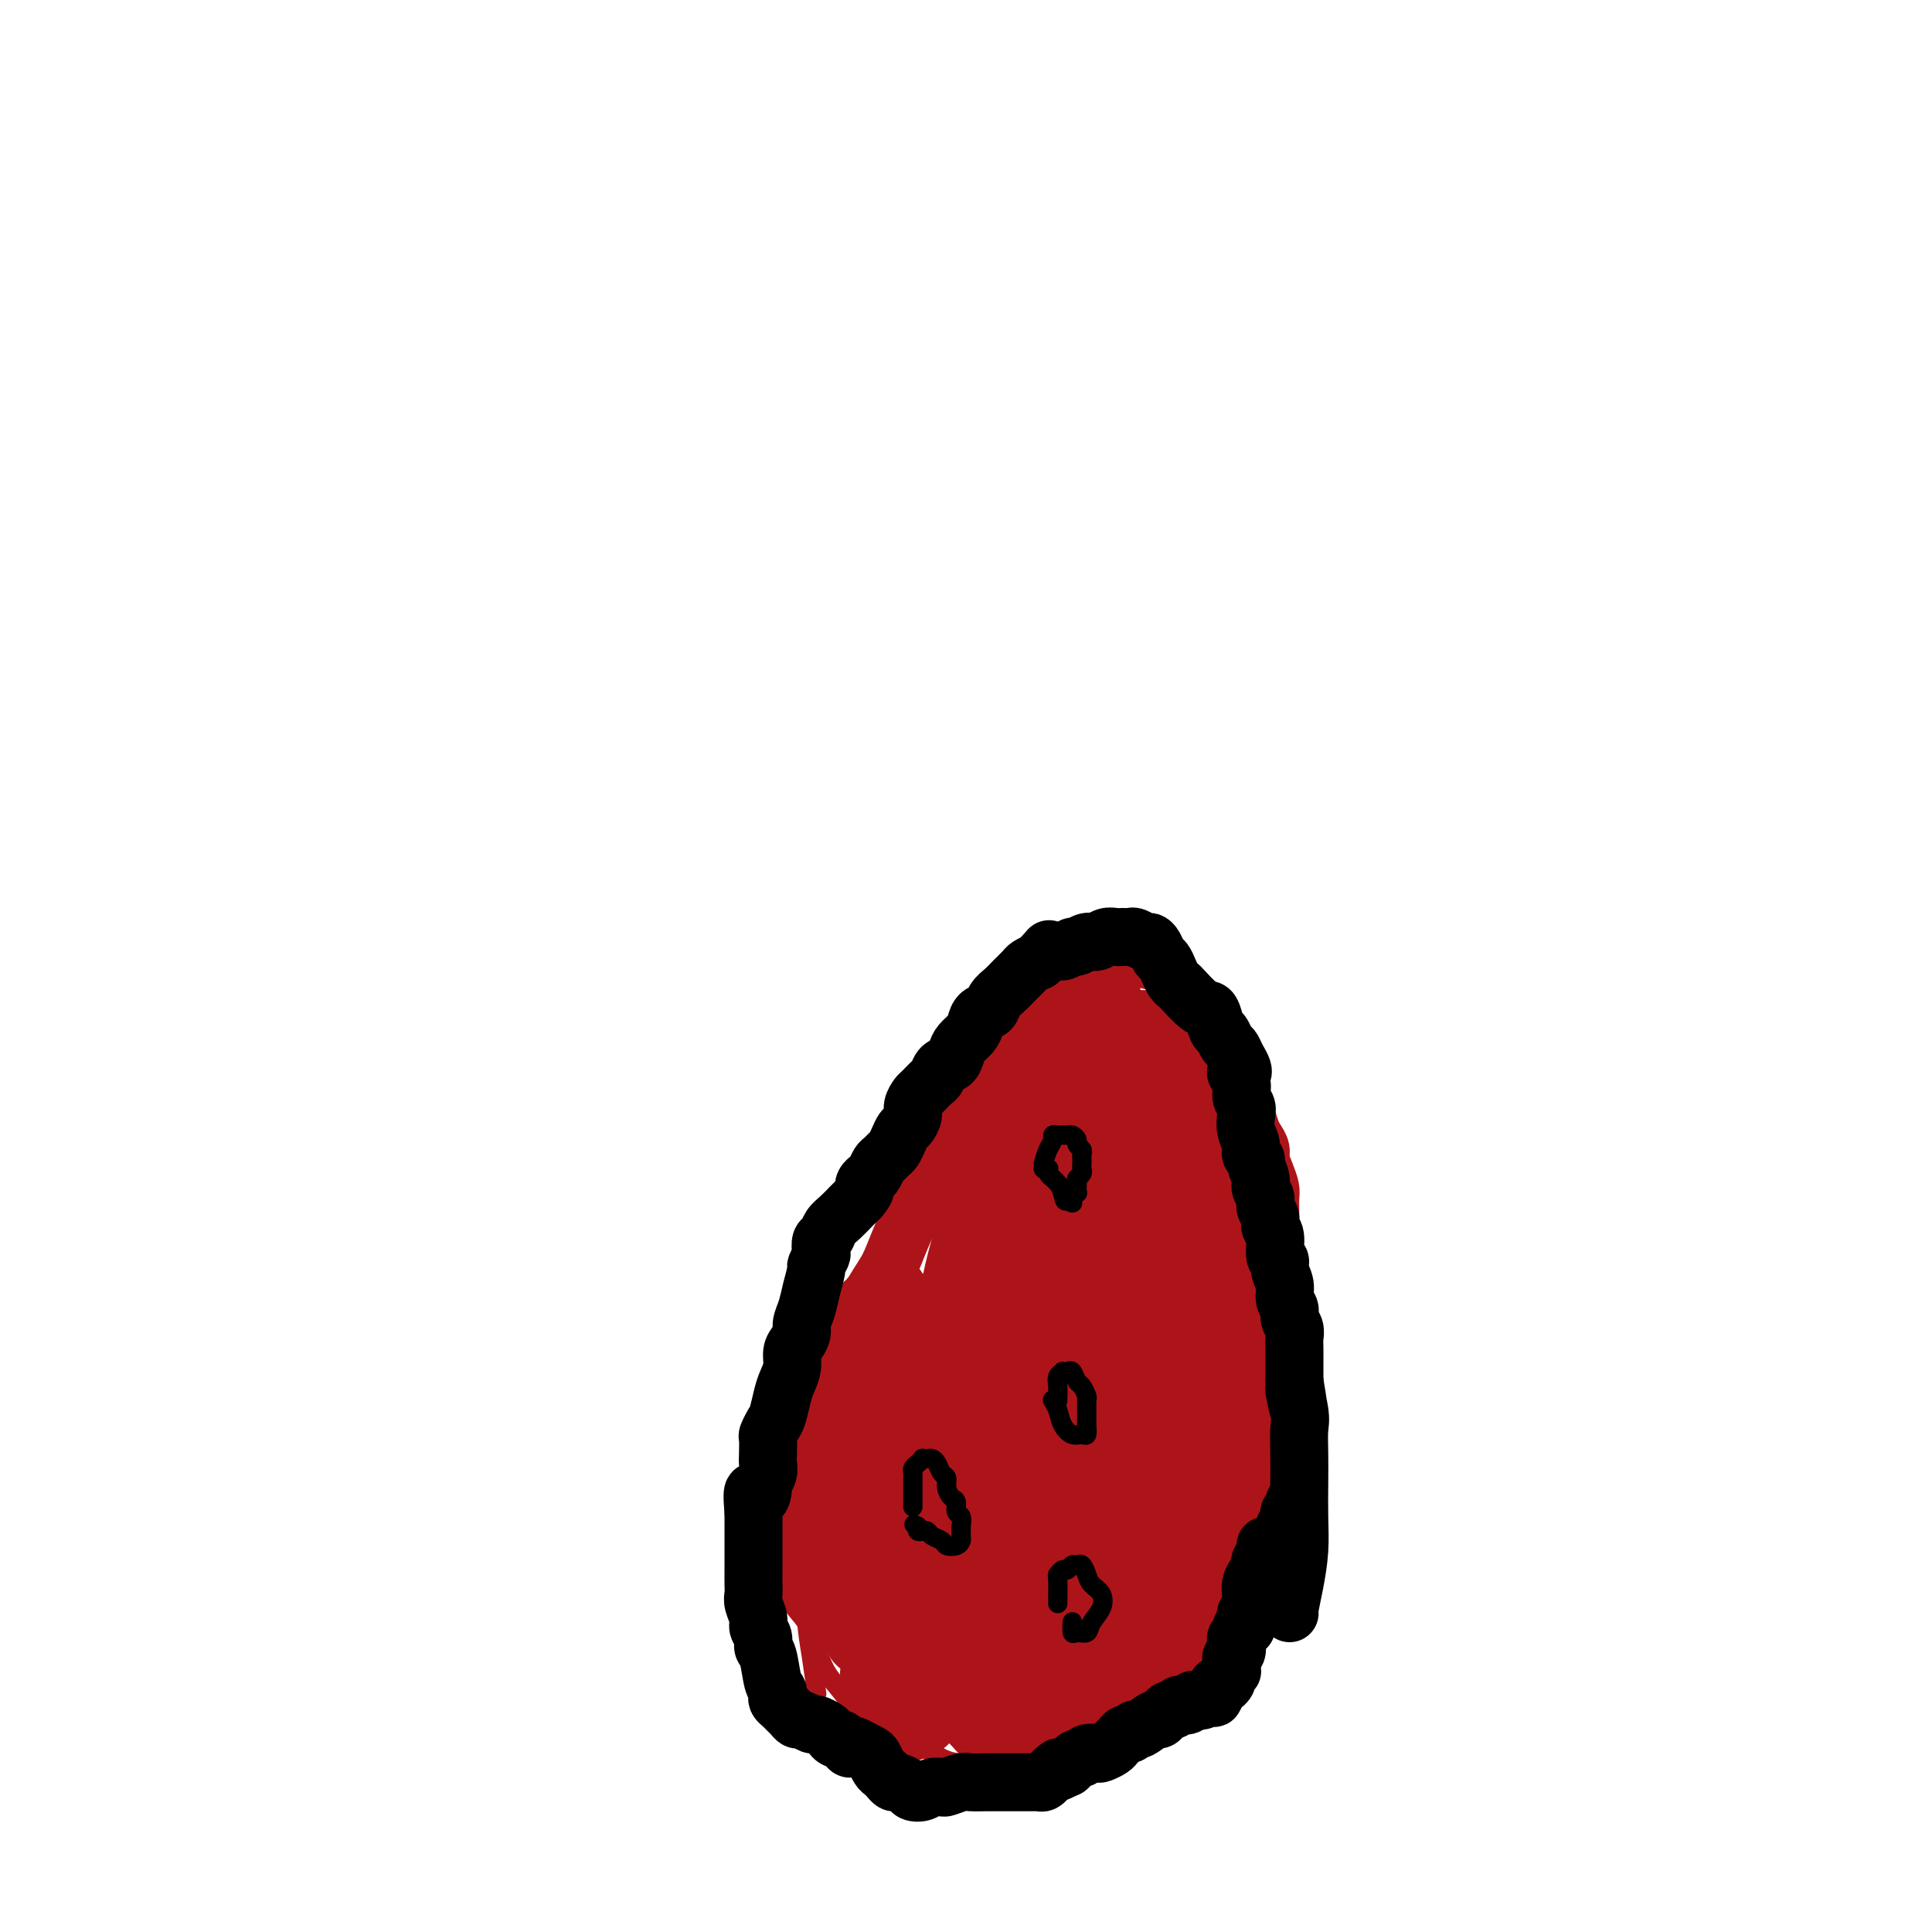 <svg viewBox='0 0 400 400' version='1.1' xmlns='http://www.w3.org/2000/svg' xmlns:xlink='http://www.w3.org/1999/xlink'><g fill='none' stroke='#AD1419' stroke-width='4' stroke-linecap='round' stroke-linejoin='round'><path d='M188,262c-0.449,0.123 -0.897,0.246 -1,0c-0.103,-0.246 0.141,-0.862 0,-1c-0.141,-0.138 -0.667,0.201 -1,0c-0.333,-0.201 -0.473,-0.941 -1,-1c-0.527,-0.059 -1.439,0.565 -2,1c-0.561,0.435 -0.769,0.682 -1,1c-0.231,0.318 -0.483,0.706 -1,1c-0.517,0.294 -1.297,0.494 -2,1c-0.703,0.506 -1.328,1.317 -2,2c-0.672,0.683 -1.391,1.238 -2,2c-0.609,0.762 -1.108,1.731 -2,3c-0.892,1.269 -2.178,2.838 -3,4c-0.822,1.162 -1.179,1.919 -2,3c-0.821,1.081 -2.104,2.488 -3,4c-0.896,1.512 -1.404,3.130 -2,5c-0.596,1.870 -1.280,3.991 -2,6c-0.720,2.009 -1.476,3.905 -2,6c-0.524,2.095 -0.814,4.390 -1,6c-0.186,1.610 -0.267,2.534 0,4c0.267,1.466 0.882,3.473 1,5c0.118,1.527 -0.260,2.574 0,4c0.260,1.426 1.158,3.230 2,5c0.842,1.770 1.628,3.505 2,5c0.372,1.495 0.329,2.748 1,4c0.671,1.252 2.056,2.502 3,4c0.944,1.498 1.446,3.243 2,5c0.554,1.757 1.159,3.526 2,5c0.841,1.474 1.916,2.653 3,4c1.084,1.347 2.176,2.863 3,4c0.824,1.137 1.378,1.896 3,3c1.622,1.104 4.311,2.552 7,4'/><path d='M187,361c3.190,2.442 3.164,1.047 4,1c0.836,-0.047 2.533,1.255 4,2c1.467,0.745 2.703,0.933 4,1c1.297,0.067 2.653,0.014 4,0c1.347,-0.014 2.684,0.011 4,0c1.316,-0.011 2.610,-0.058 4,0c1.390,0.058 2.875,0.223 4,0c1.125,-0.223 1.890,-0.832 3,-1c1.110,-0.168 2.564,0.107 4,0c1.436,-0.107 2.853,-0.595 4,-1c1.147,-0.405 2.022,-0.727 3,-1c0.978,-0.273 2.057,-0.496 3,-1c0.943,-0.504 1.748,-1.290 3,-2c1.252,-0.710 2.951,-1.345 4,-2c1.049,-0.655 1.447,-1.330 2,-2c0.553,-0.670 1.261,-1.333 2,-2c0.739,-0.667 1.508,-1.337 2,-2c0.492,-0.663 0.705,-1.319 1,-2c0.295,-0.681 0.671,-1.389 1,-2c0.329,-0.611 0.610,-1.127 1,-2c0.390,-0.873 0.888,-2.104 1,-3c0.112,-0.896 -0.162,-1.456 0,-2c0.162,-0.544 0.760,-1.072 1,-2c0.240,-0.928 0.121,-2.256 0,-3c-0.121,-0.744 -0.243,-0.906 0,-2c0.243,-1.094 0.850,-3.122 1,-4c0.150,-0.878 -0.156,-0.606 0,-1c0.156,-0.394 0.773,-1.452 1,-2c0.227,-0.548 0.065,-0.585 0,-1c-0.065,-0.415 -0.032,-1.207 0,-2'/><path d='M252,323c0.464,-3.106 0.124,-1.372 0,-1c-0.124,0.372 -0.033,-0.619 0,-1c0.033,-0.381 0.009,-0.154 0,0c-0.009,0.154 -0.002,0.234 0,0c0.002,-0.234 0.001,-0.781 0,-1c-0.001,-0.219 -0.000,-0.109 0,0'/><path d='M250,326c0.724,0.074 1.448,0.148 2,0c0.552,-0.148 0.931,-0.519 1,-1c0.069,-0.481 -0.174,-1.073 0,-2c0.174,-0.927 0.763,-2.191 1,-3c0.237,-0.809 0.120,-1.164 0,-2c-0.120,-0.836 -0.243,-2.152 0,-3c0.243,-0.848 0.854,-1.227 1,-2c0.146,-0.773 -0.171,-1.939 0,-3c0.171,-1.061 0.831,-2.016 1,-3c0.169,-0.984 -0.152,-1.996 0,-3c0.152,-1.004 0.777,-2.000 1,-3c0.223,-1.000 0.045,-2.003 0,-3c-0.045,-0.997 0.044,-1.986 0,-3c-0.044,-1.014 -0.222,-2.053 0,-3c0.222,-0.947 0.844,-1.804 1,-3c0.156,-1.196 -0.154,-2.732 0,-4c0.154,-1.268 0.773,-2.269 1,-3c0.227,-0.731 0.061,-1.193 0,-2c-0.061,-0.807 -0.016,-1.959 0,-3c0.016,-1.041 0.005,-1.969 0,-3c-0.005,-1.031 -0.002,-2.163 0,-3c0.002,-0.837 0.004,-1.377 0,-2c-0.004,-0.623 -0.016,-1.329 0,-2c0.016,-0.671 0.058,-1.306 0,-2c-0.058,-0.694 -0.215,-1.445 0,-2c0.215,-0.555 0.804,-0.914 1,-2c0.196,-1.086 0.001,-2.899 0,-4c-0.001,-1.101 0.192,-1.489 0,-2c-0.192,-0.511 -0.769,-1.146 -1,-2c-0.231,-0.854 -0.115,-1.927 0,-3'/><path d='M259,250c0.298,-8.424 0.042,-3.983 0,-3c-0.042,0.983 0.128,-1.493 0,-3c-0.128,-1.507 -0.555,-2.045 -1,-3c-0.445,-0.955 -0.908,-2.326 -1,-4c-0.092,-1.674 0.186,-3.651 0,-5c-0.186,-1.349 -0.838,-2.070 -1,-3c-0.162,-0.930 0.165,-2.069 0,-3c-0.165,-0.931 -0.820,-1.653 -1,-2c-0.180,-0.347 0.117,-0.321 0,-1c-0.117,-0.679 -0.647,-2.065 -1,-3c-0.353,-0.935 -0.528,-1.418 -1,-2c-0.472,-0.582 -1.240,-1.262 -2,-2c-0.760,-0.738 -1.511,-1.534 -2,-2c-0.489,-0.466 -0.715,-0.602 -1,-1c-0.285,-0.398 -0.629,-1.058 -1,-2c-0.371,-0.942 -0.769,-2.164 -1,-3c-0.231,-0.836 -0.294,-1.284 -1,-2c-0.706,-0.716 -2.056,-1.701 -3,-2c-0.944,-0.299 -1.482,0.088 -2,0c-0.518,-0.088 -1.017,-0.650 -2,-1c-0.983,-0.350 -2.452,-0.487 -3,-1c-0.548,-0.513 -0.177,-1.403 -1,-2c-0.823,-0.597 -2.840,-0.903 -4,-1c-1.160,-0.097 -1.465,0.015 -2,0c-0.535,-0.015 -1.302,-0.156 -2,0c-0.698,0.156 -1.328,0.611 -2,1c-0.672,0.389 -1.386,0.713 -2,1c-0.614,0.287 -1.127,0.539 -2,1c-0.873,0.461 -2.107,1.132 -3,2c-0.893,0.868 -1.447,1.934 -2,3'/><path d='M215,207c-2.346,1.760 -2.712,2.161 -3,3c-0.288,0.839 -0.500,2.115 -1,3c-0.500,0.885 -1.289,1.378 -2,2c-0.711,0.622 -1.345,1.374 -2,2c-0.655,0.626 -1.331,1.126 -2,2c-0.669,0.874 -1.331,2.121 -2,3c-0.669,0.879 -1.345,1.390 -2,2c-0.655,0.610 -1.289,1.318 -2,2c-0.711,0.682 -1.500,1.338 -2,2c-0.500,0.662 -0.711,1.331 -1,2c-0.289,0.669 -0.655,1.337 -1,2c-0.345,0.663 -0.670,1.322 -1,2c-0.330,0.678 -0.666,1.375 -1,2c-0.334,0.625 -0.668,1.179 -1,2c-0.332,0.821 -0.663,1.910 -1,3c-0.337,1.090 -0.682,2.180 -1,3c-0.318,0.820 -0.610,1.371 -1,2c-0.390,0.629 -0.878,1.337 -1,2c-0.122,0.663 0.122,1.280 0,2c-0.122,0.720 -0.610,1.541 -1,2c-0.390,0.459 -0.682,0.556 -1,1c-0.318,0.444 -0.663,1.236 -1,2c-0.337,0.764 -0.668,1.499 -1,2c-0.332,0.501 -0.666,0.768 -1,1c-0.334,0.232 -0.667,0.429 -1,1c-0.333,0.571 -0.667,1.515 -1,2c-0.333,0.485 -0.667,0.511 -1,1c-0.333,0.489 -0.667,1.439 -1,2c-0.333,0.561 -0.667,0.732 -1,1c-0.333,0.268 -0.667,0.634 -1,1'/><path d='M177,266c-3.277,5.931 -1.471,1.759 -1,1c0.471,-0.759 -0.395,1.895 -1,3c-0.605,1.105 -0.951,0.661 -1,1c-0.049,0.339 0.197,1.460 0,2c-0.197,0.540 -0.837,0.498 -1,1c-0.163,0.502 0.153,1.549 0,2c-0.153,0.451 -0.773,0.306 -1,1c-0.227,0.694 -0.060,2.227 0,3c0.060,0.773 0.012,0.784 0,1c-0.012,0.216 0.011,0.635 0,1c-0.011,0.365 -0.056,0.675 0,1c0.056,0.325 0.212,0.664 0,1c-0.212,0.336 -0.793,0.667 -1,1c-0.207,0.333 -0.041,0.667 0,1c0.041,0.333 -0.044,0.666 0,1c0.044,0.334 0.218,0.670 0,1c-0.218,0.330 -0.829,0.653 -1,1c-0.171,0.347 0.099,0.719 0,1c-0.099,0.281 -0.566,0.471 -1,1c-0.434,0.529 -0.834,1.399 -1,2c-0.166,0.601 -0.096,0.935 0,1c0.096,0.065 0.218,-0.137 0,0c-0.218,0.137 -0.777,0.614 -1,1c-0.223,0.386 -0.111,0.680 0,1c0.111,0.320 0.222,0.667 0,1c-0.222,0.333 -0.778,0.653 -1,1c-0.222,0.347 -0.111,0.722 0,1c0.111,0.278 0.222,0.459 0,1c-0.222,0.541 -0.778,1.440 -1,2c-0.222,0.560 -0.111,0.780 0,1'/><path d='M165,303c-1.855,6.090 -0.493,2.816 0,2c0.493,-0.816 0.117,0.826 0,2c-0.117,1.174 0.025,1.879 0,3c-0.025,1.121 -0.218,2.656 0,4c0.218,1.344 0.846,2.495 1,4c0.154,1.505 -0.165,3.364 0,5c0.165,1.636 0.815,3.049 1,5c0.185,1.951 -0.095,4.441 0,7c0.095,2.559 0.564,5.189 1,8c0.436,2.811 0.839,5.803 1,7c0.161,1.197 0.081,0.598 0,0'/><path d='M192,307c-0.008,-0.455 -0.016,-0.910 0,-1c0.016,-0.090 0.056,0.185 0,0c-0.056,-0.185 -0.207,-0.830 0,-1c0.207,-0.170 0.772,0.136 1,0c0.228,-0.136 0.117,-0.714 0,-1c-0.117,-0.286 -0.242,-0.280 0,0c0.242,0.280 0.849,0.834 1,1c0.151,0.166 -0.156,-0.057 0,0c0.156,0.057 0.774,0.393 1,1c0.226,0.607 0.061,1.484 0,2c-0.061,0.516 -0.016,0.671 0,1c0.016,0.329 0.004,0.830 0,1c-0.004,0.170 -0.001,0.007 0,0c0.001,-0.007 0.000,0.143 0,0c-0.000,-0.143 -0.000,-0.578 0,-1c0.000,-0.422 0.001,-0.832 0,-1c-0.001,-0.168 -0.004,-0.094 0,0c0.004,0.094 0.015,0.207 0,0c-0.015,-0.207 -0.057,-0.735 0,-1c0.057,-0.265 0.211,-0.267 0,0c-0.211,0.267 -0.789,0.804 -1,1c-0.211,0.196 -0.057,0.053 0,0c0.057,-0.053 0.016,-0.015 0,0c-0.016,0.015 -0.008,0.008 0,0'/><path d='M214,277c-1.042,-0.008 -2.084,-0.016 -3,0c-0.916,0.016 -1.706,0.057 -2,0c-0.294,-0.057 -0.094,-0.211 0,0c0.094,0.211 0.081,0.789 0,1c-0.081,0.211 -0.229,0.056 0,0c0.229,-0.056 0.836,-0.012 1,0c0.164,0.012 -0.115,-0.008 0,0c0.115,0.008 0.623,0.044 1,0c0.377,-0.044 0.623,-0.170 1,0c0.377,0.170 0.886,0.635 1,1c0.114,0.365 -0.167,0.631 0,1c0.167,0.369 0.780,0.842 1,1c0.220,0.158 0.045,0.001 0,0c-0.045,-0.001 0.041,0.154 0,0c-0.041,-0.154 -0.207,-0.616 0,-1c0.207,-0.384 0.787,-0.691 1,-1c0.213,-0.309 0.057,-0.622 0,-1c-0.057,-0.378 -0.016,-0.822 0,-1c0.016,-0.178 0.008,-0.089 0,0'/></g>
<g fill='none' stroke='#73AB3A' stroke-width='4' stroke-linecap='round' stroke-linejoin='round'><path d='M228,253c0.423,0.243 0.846,0.486 1,1c0.154,0.514 0.041,1.301 0,2c-0.041,0.699 -0.008,1.312 0,2c0.008,0.688 -0.008,1.452 0,2c0.008,0.548 0.040,0.879 0,1c-0.040,0.121 -0.150,0.032 0,0c0.150,-0.032 0.562,-0.009 1,0c0.438,0.009 0.901,0.003 1,0c0.099,-0.003 -0.166,-0.001 0,0c0.166,0.001 0.762,0.003 1,0c0.238,-0.003 0.116,-0.011 0,0c-0.116,0.011 -0.227,0.041 0,0c0.227,-0.041 0.793,-0.154 1,0c0.207,0.154 0.055,0.576 0,1c-0.055,0.424 -0.015,0.849 0,1c0.015,0.151 0.004,0.026 0,0c-0.004,-0.026 -0.001,0.045 0,0c0.001,-0.045 0.000,-0.208 0,0c-0.000,0.208 -0.000,0.787 0,1c0.000,0.213 0.000,0.061 0,0c-0.000,-0.061 -0.000,-0.030 0,0'/><path d='M236,303c0.423,-0.419 0.845,-0.838 1,-1c0.155,-0.162 0.041,-0.069 0,0c-0.041,0.069 -0.011,0.112 0,0c0.011,-0.112 0.003,-0.380 0,0c-0.003,0.380 -0.001,1.409 0,2c0.001,0.591 -0.001,0.743 0,1c0.001,0.257 0.004,0.618 0,1c-0.004,0.382 -0.015,0.787 0,1c0.015,0.213 0.057,0.236 0,1c-0.057,0.764 -0.212,2.268 0,3c0.212,0.732 0.793,0.691 1,1c0.207,0.309 0.042,0.968 0,1c-0.042,0.032 0.040,-0.565 0,-1c-0.040,-0.435 -0.203,-0.710 0,-1c0.203,-0.290 0.771,-0.595 1,-1c0.229,-0.405 0.118,-0.908 0,-1c-0.118,-0.092 -0.242,0.228 0,0c0.242,-0.228 0.849,-1.004 1,-1c0.151,0.004 -0.155,0.788 0,1c0.155,0.212 0.770,-0.150 1,0c0.230,0.150 0.076,0.811 0,1c-0.076,0.189 -0.073,-0.093 0,0c0.073,0.093 0.215,0.561 0,1c-0.215,0.439 -0.789,0.849 -1,1c-0.211,0.151 -0.060,0.043 0,0c0.060,-0.043 0.030,-0.022 0,0'/></g>
<g fill='none' stroke='#73AB3A' stroke-width='12' stroke-linecap='round' stroke-linejoin='round'><path d='M225,283c0.115,0.201 0.230,0.403 0,-1c-0.230,-1.403 -0.806,-4.410 -1,-7c-0.194,-2.590 -0.007,-4.764 0,-6c0.007,-1.236 -0.167,-1.534 0,-2c0.167,-0.466 0.676,-1.099 1,-1c0.324,0.099 0.464,0.932 1,2c0.536,1.068 1.468,2.373 2,4c0.532,1.627 0.664,3.578 1,6c0.336,2.422 0.874,5.315 1,8c0.126,2.685 -0.162,5.163 0,8c0.162,2.837 0.772,6.031 1,9c0.228,2.969 0.072,5.711 0,8c-0.072,2.289 -0.061,4.126 0,5c0.061,0.874 0.171,0.785 0,1c-0.171,0.215 -0.623,0.735 -1,0c-0.377,-0.735 -0.678,-2.726 -1,-5c-0.322,-2.274 -0.664,-4.833 -1,-8c-0.336,-3.167 -0.664,-6.943 -1,-11c-0.336,-4.057 -0.679,-8.394 -1,-12c-0.321,-3.606 -0.620,-6.479 -1,-9c-0.380,-2.521 -0.841,-4.689 -1,-6c-0.159,-1.311 -0.016,-1.765 0,-2c0.016,-0.235 -0.094,-0.249 0,0c0.094,0.249 0.392,0.762 1,2c0.608,1.238 1.526,3.200 2,5c0.474,1.800 0.505,3.436 1,6c0.495,2.564 1.456,6.054 2,9c0.544,2.946 0.672,5.346 1,8c0.328,2.654 0.858,5.561 1,8c0.142,2.439 -0.102,4.411 0,6c0.102,1.589 0.551,2.794 1,4'/><path d='M233,312c1.396,7.745 0.385,4.109 0,3c-0.385,-1.109 -0.145,0.310 0,1c0.145,0.690 0.193,0.651 0,0c-0.193,-0.651 -0.629,-1.914 -1,-4c-0.371,-2.086 -0.678,-4.996 -1,-8c-0.322,-3.004 -0.660,-6.102 -1,-9c-0.340,-2.898 -0.681,-5.597 -1,-8c-0.319,-2.403 -0.617,-4.509 -1,-6c-0.383,-1.491 -0.850,-2.367 -1,-3c-0.150,-0.633 0.016,-1.022 0,-1c-0.016,0.022 -0.215,0.457 0,1c0.215,0.543 0.845,1.196 1,2c0.155,0.804 -0.165,1.761 0,3c0.165,1.239 0.815,2.762 1,4c0.185,1.238 -0.094,2.193 0,4c0.094,1.807 0.561,4.467 1,6c0.439,1.533 0.850,1.938 1,2c0.150,0.062 0.040,-0.221 0,0c-0.040,0.221 -0.011,0.945 0,1c0.011,0.055 0.004,-0.559 0,-1c-0.004,-0.441 -0.005,-0.710 0,-1c0.005,-0.290 0.015,-0.600 0,-1c-0.015,-0.400 -0.057,-0.891 0,-1c0.057,-0.109 0.211,0.164 0,0c-0.211,-0.164 -0.789,-0.766 -1,-1c-0.211,-0.234 -0.057,-0.102 0,0c0.057,0.102 0.016,0.172 0,0c-0.016,-0.172 -0.008,-0.586 0,-1'/><path d='M230,294c-0.381,-0.928 -0.834,-0.248 -1,0c-0.166,0.248 -0.045,0.066 0,0c0.045,-0.066 0.012,-0.014 0,0c-0.012,0.014 -0.004,-0.010 0,0c0.004,0.010 0.005,0.055 0,0c-0.005,-0.055 -0.014,-0.210 0,0c0.014,0.210 0.053,0.785 0,1c-0.053,0.215 -0.197,0.072 0,0c0.197,-0.072 0.736,-0.072 1,0c0.264,0.072 0.253,0.215 0,0c-0.253,-0.215 -0.748,-0.790 -1,-1c-0.252,-0.210 -0.260,-0.057 0,0c0.260,0.057 0.789,0.016 1,0c0.211,-0.016 0.106,-0.008 0,0'/></g>
<g fill='none' stroke='#AD1419' stroke-width='12' stroke-linecap='round' stroke-linejoin='round'><path d='M230,280c-1.179,-0.732 -2.358,-1.463 -3,-2c-0.642,-0.537 -0.746,-0.879 -1,-1c-0.254,-0.121 -0.658,-0.020 -1,0c-0.342,0.020 -0.621,-0.042 -1,0c-0.379,0.042 -0.858,0.188 -1,1c-0.142,0.812 0.052,2.292 0,4c-0.052,1.708 -0.351,3.645 0,6c0.351,2.355 1.352,5.128 2,8c0.648,2.872 0.944,5.844 1,8c0.056,2.156 -0.128,3.498 0,5c0.128,1.502 0.567,3.166 1,4c0.433,0.834 0.859,0.840 1,1c0.141,0.160 -0.004,0.476 0,0c0.004,-0.476 0.156,-1.743 0,-4c-0.156,-2.257 -0.619,-5.505 -1,-9c-0.381,-3.495 -0.678,-7.238 -1,-11c-0.322,-3.762 -0.668,-7.544 -1,-11c-0.332,-3.456 -0.650,-6.587 -1,-9c-0.350,-2.413 -0.733,-4.108 -1,-5c-0.267,-0.892 -0.419,-0.981 0,-1c0.419,-0.019 1.408,0.031 2,1c0.592,0.969 0.788,2.858 1,5c0.212,2.142 0.442,4.538 1,7c0.558,2.462 1.445,4.991 2,8c0.555,3.009 0.779,6.497 1,10c0.221,3.503 0.438,7.022 1,10c0.562,2.978 1.470,5.417 2,7c0.530,1.583 0.681,2.311 1,3c0.319,0.689 0.805,1.340 1,1c0.195,-0.340 0.097,-1.670 0,-3'/><path d='M235,313c1.786,6.118 0.252,-2.588 -1,-8c-1.252,-5.412 -2.220,-7.530 -3,-11c-0.780,-3.470 -1.372,-8.293 -2,-13c-0.628,-4.707 -1.293,-9.298 -2,-13c-0.707,-3.702 -1.457,-6.516 -2,-8c-0.543,-1.484 -0.879,-1.640 -1,-2c-0.121,-0.360 -0.026,-0.924 0,-1c0.026,-0.076 -0.017,0.338 0,1c0.017,0.662 0.096,1.573 0,3c-0.096,1.427 -0.365,3.369 0,7c0.365,3.631 1.365,8.951 2,13c0.635,4.049 0.904,6.826 2,13c1.096,6.174 3.020,15.744 4,20c0.980,4.256 1.016,3.197 1,3c-0.016,-0.197 -0.083,0.468 0,0c0.083,-0.468 0.316,-2.067 0,-4c-0.316,-1.933 -1.180,-4.199 -2,-7c-0.820,-2.801 -1.597,-6.139 -2,-10c-0.403,-3.861 -0.431,-8.247 -1,-12c-0.569,-3.753 -1.680,-6.874 -2,-9c-0.320,-2.126 0.149,-3.258 0,-4c-0.149,-0.742 -0.916,-1.093 -1,-1c-0.084,0.093 0.514,0.629 1,5c0.486,4.371 0.858,12.578 1,18c0.142,5.422 0.052,8.058 0,11c-0.052,2.942 -0.065,6.191 0,9c0.065,2.809 0.210,5.179 0,7c-0.210,1.821 -0.774,3.092 -1,4c-0.226,0.908 -0.113,1.454 0,2'/><path d='M226,326c-0.405,8.742 -1.418,3.098 -2,1c-0.582,-2.098 -0.733,-0.650 -1,-1c-0.267,-0.350 -0.650,-2.500 -1,-5c-0.350,-2.500 -0.668,-5.351 -1,-8c-0.332,-2.649 -0.678,-5.095 -1,-7c-0.322,-1.905 -0.621,-3.268 -1,-4c-0.379,-0.732 -0.837,-0.832 -1,-1c-0.163,-0.168 -0.030,-0.403 0,0c0.030,0.403 -0.044,1.444 0,3c0.044,1.556 0.205,3.628 0,6c-0.205,2.372 -0.776,5.046 -1,7c-0.224,1.954 -0.101,3.189 0,5c0.101,1.811 0.180,4.198 0,6c-0.180,1.802 -0.618,3.019 -1,4c-0.382,0.981 -0.708,1.727 -1,2c-0.292,0.273 -0.548,0.073 -1,0c-0.452,-0.073 -1.098,-0.020 -2,0c-0.902,0.020 -2.059,0.005 -3,0c-0.941,-0.005 -1.667,-0.001 -2,0c-0.333,0.001 -0.274,-0.001 -1,0c-0.726,0.001 -2.237,0.004 -3,0c-0.763,-0.004 -0.778,-0.016 -1,0c-0.222,0.016 -0.651,0.060 -1,0c-0.349,-0.060 -0.617,-0.223 -1,0c-0.383,0.223 -0.879,0.833 -1,1c-0.121,0.167 0.133,-0.107 0,0c-0.133,0.107 -0.654,0.596 -1,1c-0.346,0.404 -0.516,0.724 -1,1c-0.484,0.276 -1.281,0.507 -2,1c-0.719,0.493 -1.359,1.246 -2,2'/><path d='M193,340c-1.459,1.118 -1.608,0.912 -2,1c-0.392,0.088 -1.027,0.468 -2,1c-0.973,0.532 -2.284,1.215 -3,2c-0.716,0.785 -0.836,1.673 -1,2c-0.164,0.327 -0.373,0.095 -1,0c-0.627,-0.095 -1.674,-0.053 -2,0c-0.326,0.053 0.068,0.116 0,0c-0.068,-0.116 -0.596,-0.412 -1,-1c-0.404,-0.588 -0.682,-1.467 -1,-2c-0.318,-0.533 -0.677,-0.720 -1,-1c-0.323,-0.280 -0.611,-0.652 -1,-1c-0.389,-0.348 -0.878,-0.670 -1,-1c-0.122,-0.330 0.122,-0.667 0,-1c-0.122,-0.333 -0.610,-0.663 -1,-1c-0.390,-0.337 -0.682,-0.681 -1,-1c-0.318,-0.319 -0.662,-0.614 -1,-1c-0.338,-0.386 -0.669,-0.862 -1,-1c-0.331,-0.138 -0.662,0.062 -1,0c-0.338,-0.062 -0.682,-0.388 -1,-1c-0.318,-0.612 -0.611,-1.511 -1,-2c-0.389,-0.489 -0.875,-0.568 -1,-1c-0.125,-0.432 0.111,-1.218 0,-2c-0.111,-0.782 -0.570,-1.560 -1,-2c-0.430,-0.440 -0.833,-0.540 -1,-1c-0.167,-0.460 -0.100,-1.278 0,-2c0.100,-0.722 0.233,-1.348 0,-2c-0.233,-0.652 -0.832,-1.329 -1,-2c-0.168,-0.671 0.095,-1.334 0,-2c-0.095,-0.666 -0.547,-1.333 -1,-2'/><path d='M165,316c-0.790,-2.829 -0.265,-1.903 0,-2c0.265,-0.097 0.270,-1.219 0,-2c-0.270,-0.781 -0.815,-1.223 -1,-2c-0.185,-0.777 -0.011,-1.889 0,-3c0.011,-1.111 -0.142,-2.222 0,-3c0.142,-0.778 0.578,-1.222 1,-2c0.422,-0.778 0.830,-1.888 1,-3c0.170,-1.112 0.101,-2.225 0,-3c-0.101,-0.775 -0.234,-1.212 0,-2c0.234,-0.788 0.836,-1.926 1,-3c0.164,-1.074 -0.108,-2.083 0,-3c0.108,-0.917 0.598,-1.740 1,-3c0.402,-1.260 0.717,-2.955 1,-4c0.283,-1.045 0.536,-1.439 1,-2c0.464,-0.561 1.139,-1.287 2,-2c0.861,-0.713 1.906,-1.411 3,-2c1.094,-0.589 2.236,-1.068 3,-2c0.764,-0.932 1.150,-2.318 2,-4c0.850,-1.682 2.163,-3.661 3,-5c0.837,-1.339 1.197,-2.038 2,-4c0.803,-1.962 2.051,-5.186 3,-7c0.949,-1.814 1.601,-2.218 2,-3c0.399,-0.782 0.544,-1.941 1,-3c0.456,-1.059 1.221,-2.017 2,-3c0.779,-0.983 1.571,-1.993 2,-3c0.429,-1.007 0.496,-2.013 1,-3c0.504,-0.987 1.444,-1.955 2,-3c0.556,-1.045 0.727,-2.166 1,-3c0.273,-0.834 0.650,-1.381 1,-2c0.350,-0.619 0.675,-1.309 1,-2'/><path d='M201,228c3.720,-7.141 1.521,-2.492 1,-1c-0.521,1.492 0.637,-0.171 1,-1c0.363,-0.829 -0.070,-0.824 0,-1c0.070,-0.176 0.644,-0.533 1,-1c0.356,-0.467 0.495,-1.042 1,-2c0.505,-0.958 1.377,-2.297 2,-3c0.623,-0.703 0.997,-0.769 1,-1c0.003,-0.231 -0.364,-0.626 0,-1c0.364,-0.374 1.458,-0.726 2,-1c0.542,-0.274 0.530,-0.469 1,-1c0.470,-0.531 1.421,-1.396 2,-2c0.579,-0.604 0.786,-0.946 1,-1c0.214,-0.054 0.434,0.182 1,0c0.566,-0.182 1.479,-0.781 2,-1c0.521,-0.219 0.649,-0.059 1,0c0.351,0.059 0.924,0.016 1,0c0.076,-0.016 -0.344,-0.005 0,0c0.344,0.005 1.453,0.002 2,0c0.547,-0.002 0.531,-0.004 1,0c0.469,0.004 1.424,0.016 2,0c0.576,-0.016 0.773,-0.058 1,0c0.227,0.058 0.482,0.216 1,0c0.518,-0.216 1.297,-0.805 2,-1c0.703,-0.195 1.329,0.003 2,0c0.671,-0.003 1.387,-0.208 2,0c0.613,0.208 1.123,0.829 2,1c0.877,0.171 2.121,-0.108 3,0c0.879,0.108 1.394,0.602 2,1c0.606,0.398 1.303,0.699 2,1'/><path d='M241,213c3.844,0.500 1.453,0.749 1,1c-0.453,0.251 1.033,0.504 2,1c0.967,0.496 1.415,1.236 2,2c0.585,0.764 1.309,1.552 2,2c0.691,0.448 1.351,0.557 2,1c0.649,0.443 1.287,1.221 2,2c0.713,0.779 1.500,1.559 2,2c0.500,0.441 0.711,0.545 1,1c0.289,0.455 0.654,1.263 1,2c0.346,0.737 0.671,1.405 1,2c0.329,0.595 0.662,1.117 1,2c0.338,0.883 0.682,2.126 1,3c0.318,0.874 0.611,1.379 1,2c0.389,0.621 0.875,1.359 1,2c0.125,0.641 -0.110,1.186 0,2c0.110,0.814 0.565,1.896 1,3c0.435,1.104 0.848,2.228 1,3c0.152,0.772 0.041,1.192 0,2c-0.041,0.808 -0.012,2.005 0,3c0.012,0.995 0.007,1.788 0,3c-0.007,1.212 -0.016,2.841 0,4c0.016,1.159 0.057,1.847 0,3c-0.057,1.153 -0.212,2.773 0,4c0.212,1.227 0.793,2.063 1,3c0.207,0.937 0.041,1.976 0,3c-0.041,1.024 0.041,2.035 0,3c-0.041,0.965 -0.207,1.886 0,3c0.207,1.114 0.788,2.422 1,4c0.212,1.578 0.057,3.425 0,5c-0.057,1.575 -0.016,2.879 0,4c0.016,1.121 0.008,2.061 0,3'/><path d='M265,293c0.602,9.319 0.106,5.118 0,4c-0.106,-1.118 0.179,0.847 0,2c-0.179,1.153 -0.821,1.493 -1,2c-0.179,0.507 0.107,1.181 0,3c-0.107,1.819 -0.606,4.785 -1,6c-0.394,1.215 -0.683,0.681 -1,1c-0.317,0.319 -0.662,1.493 -1,2c-0.338,0.507 -0.668,0.348 -1,1c-0.332,0.652 -0.666,2.114 -1,3c-0.334,0.886 -0.667,1.197 -1,2c-0.333,0.803 -0.666,2.098 -1,3c-0.334,0.902 -0.668,1.410 -1,2c-0.332,0.590 -0.663,1.261 -1,2c-0.337,0.739 -0.682,1.545 -1,2c-0.318,0.455 -0.610,0.560 -1,1c-0.390,0.440 -0.879,1.216 -1,2c-0.121,0.784 0.127,1.575 0,2c-0.127,0.425 -0.629,0.484 -1,1c-0.371,0.516 -0.610,1.490 -1,2c-0.390,0.510 -0.931,0.555 -1,1c-0.069,0.445 0.333,1.288 0,2c-0.333,0.712 -1.400,1.293 -2,2c-0.600,0.707 -0.734,1.541 -1,2c-0.266,0.459 -0.666,0.543 -1,1c-0.334,0.457 -0.603,1.288 -1,2c-0.397,0.712 -0.921,1.304 -2,2c-1.079,0.696 -2.712,1.496 -4,2c-1.288,0.504 -2.231,0.713 -3,1c-0.769,0.287 -1.362,0.654 -2,1c-0.638,0.346 -1.319,0.673 -2,1'/><path d='M231,353c-2.123,0.951 -1.930,0.828 -2,1c-0.070,0.172 -0.404,0.637 -1,1c-0.596,0.363 -1.454,0.623 -2,1c-0.546,0.377 -0.778,0.872 -1,1c-0.222,0.128 -0.433,-0.109 -1,0c-0.567,0.109 -1.490,0.564 -2,1c-0.510,0.436 -0.605,0.853 -1,1c-0.395,0.147 -1.089,0.025 -2,0c-0.911,-0.025 -2.040,0.047 -3,0c-0.960,-0.047 -1.753,-0.212 -3,0c-1.247,0.212 -2.949,0.801 -4,1c-1.051,0.199 -1.451,0.008 -2,0c-0.549,-0.008 -1.248,0.168 -2,0c-0.752,-0.168 -1.558,-0.678 -2,-1c-0.442,-0.322 -0.522,-0.456 -1,-1c-0.478,-0.544 -1.356,-1.500 -2,-2c-0.644,-0.500 -1.054,-0.546 -2,-1c-0.946,-0.454 -2.427,-1.318 -3,-2c-0.573,-0.682 -0.237,-1.183 -1,-2c-0.763,-0.817 -2.623,-1.951 -4,-3c-1.377,-1.049 -2.271,-2.014 -3,-3c-0.729,-0.986 -1.295,-1.992 -2,-3c-0.705,-1.008 -1.550,-2.019 -2,-3c-0.450,-0.981 -0.505,-1.931 -1,-3c-0.495,-1.069 -1.429,-2.256 -2,-3c-0.571,-0.744 -0.780,-1.045 -1,-2c-0.220,-0.955 -0.451,-2.565 -1,-4c-0.549,-1.435 -1.417,-2.694 -2,-4c-0.583,-1.306 -0.881,-2.659 -1,-4c-0.119,-1.341 -0.060,-2.671 0,-4'/><path d='M175,315c-1.432,-4.136 -1.011,-2.476 -1,-2c0.011,0.476 -0.389,-0.233 -1,-2c-0.611,-1.767 -1.431,-4.592 -2,-7c-0.569,-2.408 -0.885,-4.401 -1,-6c-0.115,-1.599 -0.030,-2.806 0,-4c0.030,-1.194 0.006,-2.374 0,-3c-0.006,-0.626 0.005,-0.696 0,-1c-0.005,-0.304 -0.028,-0.840 0,-1c0.028,-0.160 0.105,0.056 0,0c-0.105,-0.056 -0.393,-0.385 0,0c0.393,0.385 1.467,1.484 2,3c0.533,1.516 0.524,3.449 1,5c0.476,1.551 1.437,2.722 2,4c0.563,1.278 0.729,2.665 1,4c0.271,1.335 0.647,2.619 1,4c0.353,1.381 0.683,2.857 1,5c0.317,2.143 0.621,4.951 1,7c0.379,2.049 0.834,3.338 1,5c0.166,1.662 0.045,3.696 0,5c-0.045,1.304 -0.012,1.879 0,3c0.012,1.121 0.003,2.788 0,4c-0.003,1.212 -0.001,1.970 0,3c0.001,1.030 -0.001,2.332 0,3c0.001,0.668 0.003,0.703 0,1c-0.003,0.297 -0.013,0.857 0,1c0.013,0.143 0.048,-0.130 0,0c-0.048,0.130 -0.178,0.664 0,1c0.178,0.336 0.663,0.475 1,1c0.337,0.525 0.525,1.436 1,2c0.475,0.564 1.238,0.782 2,1'/><path d='M184,351c0.567,0.550 -0.017,-0.074 0,0c0.017,0.074 0.634,0.846 1,1c0.366,0.154 0.480,-0.309 1,0c0.520,0.309 1.445,1.389 2,2c0.555,0.611 0.741,0.752 1,1c0.259,0.248 0.592,0.602 1,1c0.408,0.398 0.890,0.839 1,1c0.110,0.161 -0.152,0.043 0,0c0.152,-0.043 0.717,-0.012 1,0c0.283,0.012 0.283,0.003 0,0c-0.283,-0.003 -0.850,-0.000 -1,0c-0.150,0.000 0.116,-0.003 0,0c-0.116,0.003 -0.613,0.011 -1,0c-0.387,-0.011 -0.662,-0.043 -1,0c-0.338,0.043 -0.738,0.161 -1,0c-0.262,-0.161 -0.385,-0.600 -1,-1c-0.615,-0.400 -1.724,-0.762 -2,-1c-0.276,-0.238 0.279,-0.353 0,-1c-0.279,-0.647 -1.392,-1.825 -2,-3c-0.608,-1.175 -0.710,-2.345 -1,-4c-0.290,-1.655 -0.766,-3.795 -1,-6c-0.234,-2.205 -0.225,-4.475 0,-7c0.225,-2.525 0.667,-5.304 1,-8c0.333,-2.696 0.558,-5.309 1,-8c0.442,-2.691 1.101,-5.459 2,-9c0.899,-3.541 2.036,-7.855 3,-12c0.964,-4.145 1.753,-8.121 3,-12c1.247,-3.879 2.951,-7.660 4,-11c1.049,-3.340 1.443,-6.240 2,-9c0.557,-2.760 1.279,-5.380 2,-8'/><path d='M199,257c3.884,-14.199 4.595,-11.198 5,-11c0.405,0.198 0.505,-2.408 1,-4c0.495,-1.592 1.386,-2.170 2,-3c0.614,-0.830 0.952,-1.912 1,-3c0.048,-1.088 -0.194,-2.182 0,-3c0.194,-0.818 0.825,-1.359 1,-2c0.175,-0.641 -0.107,-1.383 0,-2c0.107,-0.617 0.602,-1.110 1,-2c0.398,-0.890 0.699,-2.179 1,-3c0.301,-0.821 0.603,-1.175 1,-2c0.397,-0.825 0.890,-2.121 1,-3c0.110,-0.879 -0.164,-1.341 0,-2c0.164,-0.659 0.766,-1.513 1,-2c0.234,-0.487 0.102,-0.605 0,-1c-0.102,-0.395 -0.172,-1.066 0,-2c0.172,-0.934 0.586,-2.131 1,-3c0.414,-0.869 0.828,-1.410 1,-2c0.172,-0.590 0.103,-1.230 0,-2c-0.103,-0.770 -0.239,-1.670 0,-2c0.239,-0.330 0.853,-0.088 1,0c0.147,0.088 -0.172,0.024 0,0c0.172,-0.024 0.835,-0.006 1,0c0.165,0.006 -0.167,0.002 0,0c0.167,-0.002 0.832,-0.001 1,0c0.168,0.001 -0.162,0.003 0,0c0.162,-0.003 0.817,-0.012 1,0c0.183,0.012 -0.106,0.044 0,0c0.106,-0.044 0.605,-0.166 1,0c0.395,0.166 0.684,0.619 1,1c0.316,0.381 0.658,0.691 1,1'/><path d='M223,205c1.250,0.239 0.874,0.837 1,1c0.126,0.163 0.752,-0.110 1,0c0.248,0.110 0.118,0.604 0,1c-0.118,0.396 -0.224,0.695 0,1c0.224,0.305 0.777,0.617 1,1c0.223,0.383 0.116,0.838 0,1c-0.116,0.162 -0.241,0.032 0,0c0.241,-0.032 0.848,0.034 1,0c0.152,-0.034 -0.152,-0.168 0,0c0.152,0.168 0.759,0.637 1,1c0.241,0.363 0.118,0.620 0,1c-0.118,0.380 -0.229,0.882 0,1c0.229,0.118 0.797,-0.150 1,0c0.203,0.150 0.040,0.717 0,1c-0.040,0.283 0.042,0.283 0,0c-0.042,-0.283 -0.207,-0.848 0,-1c0.207,-0.152 0.788,0.109 1,0c0.212,-0.109 0.057,-0.588 0,-1c-0.057,-0.412 -0.015,-0.755 0,-1c0.015,-0.245 0.004,-0.390 0,-1c-0.004,-0.610 -0.001,-1.684 0,-2c0.001,-0.316 0.000,0.126 0,0c-0.000,-0.126 -0.000,-0.818 0,-1c0.000,-0.182 0.000,0.147 0,0c-0.000,-0.147 -0.000,-0.771 0,-1c0.000,-0.229 0.000,-0.062 0,0c-0.000,0.062 -0.000,0.018 0,0c0.000,-0.018 0.000,-0.009 0,0'/><path d='M230,206c0.309,-0.944 0.083,-0.306 0,0c-0.083,0.306 -0.022,0.278 0,0c0.022,-0.278 0.006,-0.808 0,-1c-0.006,-0.192 -0.002,-0.047 0,0c0.002,0.047 0.001,-0.002 0,0c-0.001,0.002 -0.000,0.057 0,0c0.000,-0.057 0.001,-0.226 0,0c-0.001,0.226 -0.004,0.845 0,1c0.004,0.155 0.015,-0.156 0,0c-0.015,0.156 -0.057,0.778 0,1c0.057,0.222 0.211,0.046 0,0c-0.211,-0.046 -0.789,0.040 -1,0c-0.211,-0.040 -0.057,-0.207 0,0c0.057,0.207 0.015,0.788 0,1c-0.015,0.212 -0.004,0.057 0,0c0.004,-0.057 0.001,-0.015 0,0c-0.001,0.015 -0.000,0.003 0,0c0.000,-0.003 0.000,0.002 0,0c-0.000,-0.002 0.000,-0.011 0,0c-0.000,0.011 -0.001,0.044 0,0c0.001,-0.044 0.003,-0.164 0,0c-0.003,0.164 -0.011,0.611 0,1c0.011,0.389 0.041,0.720 0,1c-0.041,0.280 -0.155,0.509 0,1c0.155,0.491 0.577,1.246 1,2'/><path d='M230,213c0.016,2.016 0.056,3.556 0,5c-0.056,1.444 -0.207,2.794 0,4c0.207,1.206 0.774,2.269 1,4c0.226,1.731 0.113,4.129 0,6c-0.113,1.871 -0.226,3.215 0,5c0.226,1.785 0.792,4.012 1,6c0.208,1.988 0.060,3.738 0,5c-0.060,1.262 -0.030,2.037 0,3c0.030,0.963 0.061,2.114 0,3c-0.061,0.886 -0.212,1.505 0,2c0.212,0.495 0.789,0.864 1,1c0.211,0.136 0.055,0.037 0,0c-0.055,-0.037 -0.011,-0.011 0,0c0.011,0.011 -0.011,0.009 0,0c0.011,-0.009 0.054,-0.025 0,0c-0.054,0.025 -0.207,0.092 0,0c0.207,-0.092 0.773,-0.341 1,0c0.227,0.341 0.113,1.273 0,2c-0.113,0.727 -0.227,1.251 0,2c0.227,0.749 0.794,1.724 1,3c0.206,1.276 0.051,2.853 0,4c-0.051,1.147 0.001,1.864 0,3c-0.001,1.136 -0.056,2.691 0,4c0.056,1.309 0.222,2.373 0,3c-0.222,0.627 -0.834,0.817 -1,1c-0.166,0.183 0.113,0.358 0,0c-0.113,-0.358 -0.618,-1.251 -1,-2c-0.382,-0.749 -0.641,-1.356 -1,-2c-0.359,-0.644 -0.817,-1.327 -1,-3c-0.183,-1.673 -0.092,-4.337 0,-7'/><path d='M231,265c-0.845,-2.407 -0.959,-1.924 -1,-2c-0.041,-0.076 -0.011,-0.713 0,-1c0.011,-0.287 0.003,-0.226 0,0c-0.003,0.226 -0.001,0.616 0,1c0.001,0.384 -0.001,0.761 0,2c0.001,1.239 0.003,3.340 0,5c-0.003,1.660 -0.012,2.877 0,5c0.012,2.123 0.046,5.151 0,8c-0.046,2.849 -0.170,5.521 0,8c0.170,2.479 0.635,4.767 1,7c0.365,2.233 0.631,4.411 1,6c0.369,1.589 0.842,2.588 1,3c0.158,0.412 0.001,0.236 0,0c-0.001,-0.236 0.155,-0.531 0,-2c-0.155,-1.469 -0.620,-4.112 -1,-7c-0.380,-2.888 -0.675,-6.022 -1,-9c-0.325,-2.978 -0.679,-5.801 -1,-9c-0.321,-3.199 -0.610,-6.773 -1,-9c-0.390,-2.227 -0.881,-3.106 -1,-3c-0.119,0.106 0.133,1.198 0,3c-0.133,1.802 -0.652,4.313 -1,7c-0.348,2.687 -0.527,5.550 -1,9c-0.473,3.450 -1.242,7.488 -2,12c-0.758,4.512 -1.506,9.498 -3,15c-1.494,5.502 -3.733,11.519 -5,17c-1.267,5.481 -1.563,10.424 -2,13c-0.437,2.576 -1.014,2.783 -1,2c0.014,-0.783 0.619,-2.557 1,-6c0.381,-3.443 0.537,-8.555 1,-13c0.463,-4.445 1.231,-8.222 2,-12'/><path d='M217,315c0.464,-6.440 0.125,-8.041 0,-11c-0.125,-2.959 -0.037,-7.276 0,-10c0.037,-2.724 0.022,-3.853 0,-5c-0.022,-1.147 -0.050,-2.311 0,-3c0.050,-0.689 0.178,-0.903 0,-1c-0.178,-0.097 -0.663,-0.076 -1,0c-0.337,0.076 -0.524,0.209 -1,1c-0.476,0.791 -1.239,2.241 -2,4c-0.761,1.759 -1.521,3.825 -2,6c-0.479,2.175 -0.679,4.457 -1,7c-0.321,2.543 -0.764,5.348 -1,8c-0.236,2.652 -0.266,5.153 0,7c0.266,1.847 0.829,3.041 1,4c0.171,0.959 -0.051,1.684 0,2c0.051,0.316 0.375,0.223 0,0c-0.375,-0.223 -1.448,-0.576 -2,-1c-0.552,-0.424 -0.581,-0.918 -1,-2c-0.419,-1.082 -1.226,-2.751 -2,-5c-0.774,-2.249 -1.513,-5.079 -2,-8c-0.487,-2.921 -0.720,-5.931 -1,-8c-0.280,-2.069 -0.607,-3.195 -1,-4c-0.393,-0.805 -0.851,-1.290 -1,-1c-0.149,0.290 0.013,1.355 0,3c-0.013,1.645 -0.199,3.871 0,6c0.199,2.129 0.782,4.163 1,7c0.218,2.837 0.069,6.478 0,9c-0.069,2.522 -0.060,3.923 0,7c0.060,3.077 0.170,7.828 0,10c-0.170,2.172 -0.620,1.763 -1,1c-0.380,-0.763 -0.690,-1.882 -1,-3'/><path d='M199,335c-0.715,-1.434 -1.504,-4.021 -2,-7c-0.496,-2.979 -0.700,-6.352 -1,-10c-0.300,-3.648 -0.697,-7.570 -1,-11c-0.303,-3.430 -0.512,-6.367 -1,-9c-0.488,-2.633 -1.256,-4.962 -2,-7c-0.744,-2.038 -1.463,-3.786 -2,-5c-0.537,-1.214 -0.890,-1.893 -1,-2c-0.110,-0.107 0.023,0.360 0,1c-0.023,0.640 -0.201,1.453 0,3c0.201,1.547 0.783,3.829 1,6c0.217,2.171 0.069,4.232 0,6c-0.069,1.768 -0.060,3.243 0,5c0.060,1.757 0.171,3.795 0,5c-0.171,1.205 -0.623,1.577 -1,2c-0.377,0.423 -0.678,0.899 -1,1c-0.322,0.101 -0.665,-0.172 -1,-1c-0.335,-0.828 -0.663,-2.210 -1,-4c-0.337,-1.790 -0.683,-3.988 -1,-6c-0.317,-2.012 -0.607,-3.839 -1,-6c-0.393,-2.161 -0.891,-4.656 -1,-7c-0.109,-2.344 0.170,-4.536 0,-6c-0.170,-1.464 -0.791,-2.198 -1,-3c-0.209,-0.802 -0.006,-1.672 0,-2c0.006,-0.328 -0.183,-0.116 0,0c0.183,0.116 0.739,0.135 1,1c0.261,0.865 0.228,2.575 0,4c-0.228,1.425 -0.652,2.564 -1,4c-0.348,1.436 -0.619,3.168 -1,5c-0.381,1.832 -0.872,3.762 -1,5c-0.128,1.238 0.106,1.782 0,2c-0.106,0.218 -0.553,0.109 -1,0'/><path d='M179,299c-0.468,2.608 -0.137,-0.373 0,-2c0.137,-1.627 0.081,-1.901 0,-3c-0.081,-1.099 -0.186,-3.023 0,-5c0.186,-1.977 0.662,-4.008 1,-6c0.338,-1.992 0.539,-3.944 1,-6c0.461,-2.056 1.182,-4.217 2,-6c0.818,-1.783 1.735,-3.189 2,-4c0.265,-0.811 -0.120,-1.026 0,-1c0.120,0.026 0.745,0.295 1,1c0.255,0.705 0.141,1.848 0,3c-0.141,1.152 -0.308,2.315 -1,4c-0.692,1.685 -1.908,3.894 -3,6c-1.092,2.106 -2.059,4.109 -3,6c-0.941,1.891 -1.855,3.668 -3,6c-1.145,2.332 -2.521,5.217 -3,7c-0.479,1.783 -0.061,2.463 0,3c0.061,0.537 -0.234,0.930 0,1c0.234,0.070 0.996,-0.183 2,-1c1.004,-0.817 2.249,-2.200 3,-4c0.751,-1.800 1.006,-4.019 2,-6c0.994,-1.981 2.725,-3.726 4,-6c1.275,-2.274 2.093,-5.079 3,-7c0.907,-1.921 1.903,-2.960 3,-4c1.097,-1.040 2.294,-2.083 3,-3c0.706,-0.917 0.921,-1.710 1,-2c0.079,-0.290 0.021,-0.078 0,0c-0.021,0.078 -0.006,0.022 0,0c0.006,-0.022 0.003,-0.011 0,0'/><path d='M194,270c3.309,-4.939 1.083,-1.286 0,0c-1.083,1.286 -1.022,0.205 -1,0c0.022,-0.205 0.006,0.467 0,1c-0.006,0.533 -0.001,0.927 0,1c0.001,0.073 -0.001,-0.177 0,0c0.001,0.177 0.004,0.780 0,1c-0.004,0.220 -0.015,0.058 0,0c0.015,-0.058 0.057,-0.012 0,0c-0.057,0.012 -0.211,-0.011 0,0c0.211,0.011 0.789,0.055 1,0c0.211,-0.055 0.057,-0.211 0,0c-0.057,0.211 -0.015,0.788 0,1c0.015,0.212 0.004,0.061 0,0c-0.004,-0.061 -0.001,-0.030 0,0c0.001,0.030 -0.001,0.061 0,0c0.001,-0.061 0.004,-0.212 0,0c-0.004,0.212 -0.015,0.789 0,1c0.015,0.211 0.057,0.055 0,0c-0.057,-0.055 -0.211,-0.011 0,0c0.211,0.011 0.789,-0.011 1,0c0.211,0.011 0.057,0.056 0,0c-0.057,-0.056 -0.016,-0.212 0,0c0.016,0.212 0.007,0.792 0,1c-0.007,0.208 -0.012,0.046 0,0c0.012,-0.046 0.042,0.026 0,0c-0.042,-0.026 -0.155,-0.150 0,0c0.155,0.150 0.577,0.575 1,1'/><path d='M196,277c0.309,1.083 0.083,0.290 0,0c-0.083,-0.290 -0.022,-0.078 0,0c0.022,0.078 0.006,0.021 0,0c-0.006,-0.021 -0.002,-0.006 0,0c0.002,0.006 0.000,0.001 0,0c-0.000,-0.001 -0.000,-0.000 0,0c0.000,0.000 0.000,0.000 0,0c-0.000,-0.000 -0.001,-0.000 0,0c0.001,0.000 0.004,0.000 0,0c-0.004,-0.000 -0.015,-0.000 0,0c0.015,0.000 0.057,0.000 0,0c-0.057,-0.000 -0.211,-0.001 0,0c0.211,0.001 0.789,0.003 1,0c0.211,-0.003 0.057,-0.011 0,0c-0.057,0.011 -0.015,0.041 0,0c0.015,-0.041 0.004,-0.155 0,0c-0.004,0.155 -0.002,0.577 0,1'/><path d='M197,278c0.154,0.155 0.040,0.041 0,0c-0.040,-0.041 -0.007,-0.011 0,0c0.007,0.011 -0.012,0.003 0,0c0.012,-0.003 0.056,-0.001 0,0c-0.056,0.001 -0.211,0.000 0,0c0.211,-0.000 0.789,-0.000 1,0c0.211,0.000 0.057,0.000 0,0c-0.057,-0.000 -0.015,-0.000 0,0c0.015,0.000 0.004,0.000 0,0c-0.004,-0.000 -0.001,-0.000 0,0c0.001,0.000 0.000,0.000 0,0c-0.000,-0.000 -0.000,-0.000 0,0c0.000,0.000 0.000,0.000 0,0c-0.000,-0.000 -0.000,-0.000 0,0'/><path d='M198,278c0.171,-0.000 0.098,-0.000 0,0c-0.098,0.000 -0.223,0.000 0,0c0.223,-0.000 0.792,-0.000 1,0c0.208,0.000 0.056,0.001 0,0c-0.056,-0.001 -0.015,-0.004 0,0c0.015,0.004 0.004,0.015 0,0c-0.004,-0.015 -0.001,-0.057 0,0c0.001,0.057 0.000,0.211 0,0c-0.000,-0.211 -0.000,-0.789 0,-1c0.000,-0.211 0.000,-0.057 0,0c-0.000,0.057 -0.000,0.015 0,0c0.000,-0.015 0.000,-0.004 0,0c-0.000,0.004 -0.000,0.001 0,0c0.000,-0.001 0.000,-0.001 0,0'/><path d='M199,277c0.171,-0.150 0.098,-0.026 0,0c-0.098,0.026 -0.222,-0.044 0,0c0.222,0.044 0.792,0.204 1,0c0.208,-0.204 0.056,-0.773 0,-1c-0.056,-0.227 -0.016,-0.113 0,0c0.016,0.113 0.008,0.225 0,0c-0.008,-0.225 -0.017,-0.788 0,-1c0.017,-0.212 0.060,-0.073 0,0c-0.060,0.073 -0.224,0.082 0,0c0.224,-0.082 0.834,-0.253 1,0c0.166,0.253 -0.112,0.932 0,2c0.112,1.068 0.614,2.526 1,4c0.386,1.474 0.657,2.963 1,5c0.343,2.037 0.759,4.622 1,8c0.241,3.378 0.306,7.549 1,11c0.694,3.451 2.015,6.183 3,9c0.985,2.817 1.634,5.721 2,8c0.366,2.279 0.450,3.934 1,5c0.550,1.066 1.566,1.542 2,2c0.434,0.458 0.285,0.896 0,1c-0.285,0.104 -0.707,-0.127 -1,-1c-0.293,-0.873 -0.457,-2.389 -1,-4c-0.543,-1.611 -1.465,-3.319 -2,-5c-0.535,-1.681 -0.682,-3.337 -1,-5c-0.318,-1.663 -0.805,-3.332 -1,-4c-0.195,-0.668 -0.097,-0.334 0,0'/><path d='M207,311c-0.689,-2.502 0.589,0.243 1,3c0.411,2.757 -0.045,5.527 0,9c0.045,3.473 0.590,7.649 1,11c0.410,3.351 0.685,5.879 1,9c0.315,3.121 0.671,6.837 1,10c0.329,3.163 0.633,5.772 1,8c0.367,2.228 0.799,4.075 1,5c0.201,0.925 0.171,0.929 0,1c-0.171,0.071 -0.484,0.211 -1,-1c-0.516,-1.211 -1.234,-3.771 -2,-7c-0.766,-3.229 -1.581,-7.128 -2,-11c-0.419,-3.872 -0.442,-7.718 -1,-11c-0.558,-3.282 -1.651,-5.999 -2,-9c-0.349,-3.001 0.046,-6.287 0,-9c-0.046,-2.713 -0.534,-4.854 -1,-7c-0.466,-2.146 -0.909,-4.298 -1,-6c-0.091,-1.702 0.172,-2.955 0,-4c-0.172,-1.045 -0.779,-1.881 -1,-2c-0.221,-0.119 -0.055,0.479 0,1c0.055,0.521 -0.000,0.966 0,2c0.000,1.034 0.056,2.657 0,4c-0.056,1.343 -0.225,2.408 0,4c0.225,1.592 0.845,3.713 1,6c0.155,2.287 -0.155,4.742 0,7c0.155,2.258 0.775,4.319 1,6c0.225,1.681 0.055,2.981 0,4c-0.055,1.019 0.006,1.758 0,2c-0.006,0.242 -0.079,-0.012 0,0c0.079,0.012 0.308,0.289 0,0c-0.308,-0.289 -1.154,-1.145 -2,-2'/><path d='M202,334c-0.273,4.419 -0.455,-0.532 -1,-3c-0.545,-2.468 -1.452,-2.453 -2,-3c-0.548,-0.547 -0.735,-1.656 -1,-2c-0.265,-0.344 -0.607,0.075 -1,0c-0.393,-0.075 -0.837,-0.646 -1,0c-0.163,0.646 -0.044,2.509 0,4c0.044,1.491 0.011,2.610 0,4c-0.011,1.390 -0.002,3.053 0,5c0.002,1.947 -0.003,4.180 0,6c0.003,1.820 0.013,3.226 0,4c-0.013,0.774 -0.049,0.915 0,1c0.049,0.085 0.183,0.113 0,0c-0.183,-0.113 -0.684,-0.365 -1,-1c-0.316,-0.635 -0.449,-1.651 -1,-3c-0.551,-1.349 -1.521,-3.031 -2,-5c-0.479,-1.969 -0.468,-4.226 -1,-6c-0.532,-1.774 -1.608,-3.066 -2,-4c-0.392,-0.934 -0.102,-1.510 0,-2c0.102,-0.490 0.015,-0.895 0,-1c-0.015,-0.105 0.041,0.090 0,0c-0.041,-0.090 -0.180,-0.466 1,2c1.180,2.466 3.680,7.772 5,11c1.320,3.228 1.461,4.377 2,6c0.539,1.623 1.477,3.720 2,5c0.523,1.280 0.631,1.743 1,2c0.369,0.257 0.999,0.306 1,0c0.001,-0.306 -0.629,-0.969 -1,-2c-0.371,-1.031 -0.485,-2.432 -1,-4c-0.515,-1.568 -1.433,-3.305 -2,-5c-0.567,-1.695 -0.784,-3.347 -1,-5'/><path d='M196,338c-1.016,-3.326 -1.057,-3.640 -1,-5c0.057,-1.360 0.211,-3.766 0,-6c-0.211,-2.234 -0.789,-4.297 -1,-6c-0.211,-1.703 -0.057,-3.045 0,-4c0.057,-0.955 0.015,-1.522 0,-2c-0.015,-0.478 -0.004,-0.868 0,-1c0.004,-0.132 0.001,-0.006 0,0c-0.001,0.006 -0.000,-0.108 0,0c0.000,0.108 -0.001,0.439 0,1c0.001,0.561 0.004,1.351 0,2c-0.004,0.649 -0.015,1.157 0,2c0.015,0.843 0.056,2.020 0,3c-0.056,0.980 -0.210,1.763 0,3c0.210,1.237 0.782,2.927 1,4c0.218,1.073 0.080,1.528 0,2c-0.080,0.472 -0.102,0.963 0,1c0.102,0.037 0.330,-0.378 0,-1c-0.330,-0.622 -1.217,-1.450 -2,-3c-0.783,-1.550 -1.460,-3.821 -2,-6c-0.540,-2.179 -0.941,-4.265 -1,-7c-0.059,-2.735 0.225,-6.120 0,-9c-0.225,-2.880 -0.958,-5.256 -1,-8c-0.042,-2.744 0.609,-5.856 1,-8c0.391,-2.144 0.524,-3.320 1,-4c0.476,-0.680 1.297,-0.865 2,-1c0.703,-0.135 1.288,-0.221 2,1c0.712,1.221 1.552,3.750 2,6c0.448,2.250 0.505,4.221 1,7c0.495,2.779 1.427,6.365 2,9c0.573,2.635 0.786,4.317 1,6'/><path d='M201,314c0.928,5.119 0.249,3.918 0,4c-0.249,0.082 -0.067,1.448 0,2c0.067,0.552 0.018,0.289 0,0c-0.018,-0.289 -0.005,-0.604 0,-1c0.005,-0.396 0.002,-0.871 0,-2c-0.002,-1.129 -0.001,-2.910 0,-5c0.001,-2.090 0.003,-4.490 0,-7c-0.003,-2.510 -0.012,-5.132 0,-8c0.012,-2.868 0.044,-5.984 0,-8c-0.044,-2.016 -0.165,-2.934 0,-4c0.165,-1.066 0.618,-2.281 1,-3c0.382,-0.719 0.695,-0.942 1,-1c0.305,-0.058 0.602,0.048 1,0c0.398,-0.048 0.895,-0.251 1,0c0.105,0.251 -0.183,0.955 0,2c0.183,1.045 0.837,2.430 1,4c0.163,1.570 -0.166,3.324 0,5c0.166,1.676 0.825,3.273 1,5c0.175,1.727 -0.134,3.585 0,5c0.134,1.415 0.711,2.388 1,3c0.289,0.612 0.289,0.864 0,1c-0.289,0.136 -0.866,0.157 -1,0c-0.134,-0.157 0.174,-0.491 0,-1c-0.174,-0.509 -0.830,-1.193 -1,-2c-0.170,-0.807 0.148,-1.738 0,-3c-0.148,-1.262 -0.761,-2.856 -1,-4c-0.239,-1.144 -0.103,-1.837 0,-3c0.103,-1.163 0.172,-2.796 0,-4c-0.172,-1.204 -0.585,-1.978 -1,-3c-0.415,-1.022 -0.833,-2.292 -1,-3c-0.167,-0.708 -0.084,-0.854 0,-1'/><path d='M203,282c-0.818,-3.370 -0.364,-0.296 0,1c0.364,1.296 0.637,0.815 1,1c0.363,0.185 0.816,1.036 1,2c0.184,0.964 0.101,2.040 0,3c-0.101,0.960 -0.218,1.803 0,3c0.218,1.197 0.773,2.748 1,4c0.227,1.252 0.128,2.203 0,3c-0.128,0.797 -0.283,1.438 0,2c0.283,0.562 1.004,1.046 1,1c-0.004,-0.046 -0.732,-0.621 -1,-1c-0.268,-0.379 -0.076,-0.562 0,-1c0.076,-0.438 0.035,-1.130 0,-2c-0.035,-0.870 -0.063,-1.918 0,-3c0.063,-1.082 0.217,-2.198 0,-3c-0.217,-0.802 -0.804,-1.290 -1,-2c-0.196,-0.710 0.000,-1.641 0,-2c-0.000,-0.359 -0.196,-0.145 0,0c0.196,0.145 0.785,0.220 1,0c0.215,-0.220 0.058,-0.735 0,-1c-0.058,-0.265 -0.016,-0.281 0,0c0.016,0.281 0.007,0.860 0,1c-0.007,0.140 -0.012,-0.158 0,0c0.012,0.158 0.042,0.773 0,1c-0.042,0.227 -0.155,0.065 0,0c0.155,-0.065 0.577,-0.032 1,0'/><path d='M207,289c0.000,-2.194 0.000,-1.181 0,-1c-0.000,0.181 -0.000,-0.472 0,-1c0.000,-0.528 0.000,-0.930 0,-1c-0.000,-0.070 -0.000,0.193 0,0c0.000,-0.193 0.000,-0.841 0,-1c-0.000,-0.159 -0.001,0.172 0,0c0.001,-0.172 0.004,-0.846 0,-1c-0.004,-0.154 -0.016,0.210 0,0c0.016,-0.210 0.061,-0.996 0,-1c-0.061,-0.004 -0.226,0.775 0,1c0.226,0.225 0.845,-0.104 1,0c0.155,0.104 -0.155,0.641 0,1c0.155,0.359 0.773,0.541 1,1c0.227,0.459 0.062,1.196 0,2c-0.062,0.804 -0.020,1.674 0,2c0.020,0.326 0.020,0.107 0,0c-0.020,-0.107 -0.058,-0.101 0,0c0.058,0.101 0.212,0.297 0,0c-0.212,-0.297 -0.789,-1.089 -1,-2c-0.211,-0.911 -0.056,-1.943 0,-3c0.056,-1.057 0.014,-2.139 0,-3c-0.014,-0.861 0.000,-1.499 0,-2c-0.000,-0.501 -0.015,-0.863 0,-1c0.015,-0.137 0.060,-0.048 0,0c-0.060,0.048 -0.226,0.057 0,0c0.226,-0.057 0.845,-0.178 1,0c0.155,0.178 -0.154,0.656 0,1c0.154,0.344 0.772,0.554 1,1c0.228,0.446 0.065,1.127 0,2c-0.065,0.873 -0.033,1.936 0,3'/><path d='M210,286c0.535,1.490 0.872,1.714 1,2c0.128,0.286 0.049,0.635 0,1c-0.049,0.365 -0.066,0.746 0,1c0.066,0.254 0.214,0.382 0,0c-0.214,-0.382 -0.789,-1.275 -1,-2c-0.211,-0.725 -0.056,-1.284 0,-2c0.056,-0.716 0.014,-1.589 0,-3c-0.014,-1.411 0.000,-3.358 0,-4c-0.000,-0.642 -0.015,0.023 0,0c0.015,-0.023 0.061,-0.733 0,-1c-0.061,-0.267 -0.228,-0.091 0,0c0.228,0.091 0.850,0.099 1,0c0.150,-0.099 -0.171,-0.303 0,0c0.171,0.303 0.834,1.114 1,2c0.166,0.886 -0.166,1.849 0,3c0.166,1.151 0.829,2.491 1,4c0.171,1.509 -0.150,3.187 0,4c0.150,0.813 0.772,0.761 1,1c0.228,0.239 0.061,0.768 0,1c-0.061,0.232 -0.016,0.169 0,0c0.016,-0.169 0.004,-0.442 0,-1c-0.004,-0.558 -0.001,-1.402 0,-2c0.001,-0.598 0.000,-0.950 0,-2c-0.000,-1.050 -0.000,-2.797 0,-4c0.000,-1.203 0.000,-1.862 0,-3c-0.000,-1.138 -0.000,-2.754 0,-4c0.000,-1.246 0.000,-2.123 0,-3'/><path d='M214,274c0.395,-3.039 0.883,-2.137 1,-2c0.117,0.137 -0.139,-0.490 0,-1c0.139,-0.510 0.671,-0.902 1,-1c0.329,-0.098 0.456,0.098 1,1c0.544,0.902 1.505,2.509 2,4c0.495,1.491 0.524,2.867 1,5c0.476,2.133 1.399,5.023 2,8c0.601,2.977 0.879,6.041 1,9c0.121,2.959 0.085,5.814 0,8c-0.085,2.186 -0.219,3.702 0,5c0.219,1.298 0.790,2.378 1,3c0.210,0.622 0.060,0.787 0,1c-0.060,0.213 -0.031,0.473 0,0c0.031,-0.473 0.064,-1.681 0,-3c-0.064,-1.319 -0.224,-2.750 0,-5c0.224,-2.250 0.830,-5.320 1,-8c0.170,-2.680 -0.098,-4.970 0,-8c0.098,-3.030 0.562,-6.801 1,-11c0.438,-4.199 0.848,-8.826 1,-13c0.152,-4.174 0.044,-7.895 0,-11c-0.044,-3.105 -0.026,-5.593 0,-7c0.026,-1.407 0.058,-1.734 0,-2c-0.058,-0.266 -0.208,-0.471 0,0c0.208,0.471 0.773,1.619 1,3c0.227,1.381 0.114,2.996 0,5c-0.114,2.004 -0.230,4.397 0,7c0.230,2.603 0.808,5.416 1,8c0.192,2.584 0.000,4.940 0,7c-0.000,2.060 0.192,3.824 0,5c-0.192,1.176 -0.769,1.765 -1,2c-0.231,0.235 -0.115,0.118 0,0'/><path d='M228,283c-0.250,5.072 -1.376,0.250 -2,-3c-0.624,-3.250 -0.745,-4.930 -1,-8c-0.255,-3.070 -0.645,-7.532 -1,-12c-0.355,-4.468 -0.677,-8.942 -1,-12c-0.323,-3.058 -0.649,-4.700 -1,-6c-0.351,-1.300 -0.727,-2.258 -1,-3c-0.273,-0.742 -0.444,-1.268 -1,0c-0.556,1.268 -1.497,4.330 -2,7c-0.503,2.670 -0.569,4.947 -1,8c-0.431,3.053 -1.226,6.882 -2,11c-0.774,4.118 -1.526,8.527 -2,12c-0.474,3.473 -0.668,6.011 -1,8c-0.332,1.989 -0.801,3.428 -1,4c-0.199,0.572 -0.127,0.276 0,0c0.127,-0.276 0.310,-0.533 0,-2c-0.310,-1.467 -1.113,-4.143 -1,-8c0.113,-3.857 1.142,-8.893 2,-14c0.858,-5.107 1.545,-10.284 2,-15c0.455,-4.716 0.679,-8.972 1,-12c0.321,-3.028 0.740,-4.828 1,-6c0.260,-1.172 0.361,-1.718 0,-1c-0.361,0.718 -1.184,2.698 -2,5c-0.816,2.302 -1.624,4.924 -3,8c-1.376,3.076 -3.321,6.604 -5,11c-1.679,4.396 -3.091,9.659 -4,14c-0.909,4.341 -1.316,7.762 -2,11c-0.684,3.238 -1.646,6.295 -2,8c-0.354,1.705 -0.101,2.059 0,2c0.101,-0.059 0.051,-0.529 0,-1'/><path d='M198,289c-1.289,4.749 -0.511,-0.377 0,-4c0.511,-3.623 0.755,-5.743 1,-9c0.245,-3.257 0.489,-7.650 1,-12c0.511,-4.350 1.288,-8.658 2,-13c0.712,-4.342 1.361,-8.719 2,-12c0.639,-3.281 1.270,-5.466 2,-7c0.730,-1.534 1.558,-2.418 2,-3c0.442,-0.582 0.497,-0.863 1,-1c0.503,-0.137 1.453,-0.130 2,0c0.547,0.130 0.692,0.384 1,1c0.308,0.616 0.779,1.592 1,3c0.221,1.408 0.191,3.246 0,5c-0.191,1.754 -0.542,3.425 -1,5c-0.458,1.575 -1.021,3.054 -1,4c0.021,0.946 0.626,1.360 1,1c0.374,-0.360 0.517,-1.493 1,-4c0.483,-2.507 1.306,-6.390 2,-10c0.694,-3.610 1.257,-6.949 2,-10c0.743,-3.051 1.664,-5.813 2,-8c0.336,-2.187 0.086,-3.800 0,-5c-0.086,-1.200 -0.008,-1.989 0,-2c0.008,-0.011 -0.054,0.754 0,2c0.054,1.246 0.224,2.973 1,5c0.776,2.027 2.159,4.356 3,7c0.841,2.644 1.140,5.604 2,8c0.860,2.396 2.281,4.227 3,6c0.719,1.773 0.737,3.489 1,5c0.263,1.511 0.772,2.817 1,4c0.228,1.183 0.177,2.241 0,3c-0.177,0.759 -0.479,1.217 -1,1c-0.521,-0.217 -1.260,-1.108 -2,-2'/><path d='M227,247c-0.584,-0.301 -0.545,-2.054 -1,-4c-0.455,-1.946 -1.404,-4.084 -2,-6c-0.596,-1.916 -0.839,-3.611 -1,-5c-0.161,-1.389 -0.239,-2.472 0,-2c0.239,0.472 0.797,2.500 1,5c0.203,2.500 0.053,5.473 0,9c-0.053,3.527 -0.009,7.608 0,13c0.009,5.392 -0.019,12.097 0,19c0.019,6.903 0.083,14.005 0,21c-0.083,6.995 -0.312,13.882 0,19c0.312,5.118 1.166,8.468 2,11c0.834,2.532 1.650,4.248 2,5c0.350,0.752 0.236,0.542 0,0c-0.236,-0.542 -0.594,-1.415 -1,-3c-0.406,-1.585 -0.859,-3.881 -1,-7c-0.141,-3.119 0.031,-7.061 0,-11c-0.031,-3.939 -0.265,-7.875 0,-11c0.265,-3.125 1.028,-5.439 2,-7c0.972,-1.561 2.153,-2.368 3,-3c0.847,-0.632 1.359,-1.087 2,-1c0.641,0.087 1.409,0.717 2,2c0.591,1.283 1.005,3.219 1,6c-0.005,2.781 -0.429,6.405 -1,11c-0.571,4.595 -1.289,10.159 -2,15c-0.711,4.841 -1.416,8.959 -2,13c-0.584,4.041 -1.046,8.005 -1,11c0.046,2.995 0.600,5.019 1,6c0.400,0.981 0.646,0.918 1,1c0.354,0.082 0.815,0.309 1,-1c0.185,-1.309 0.092,-4.155 0,-7'/><path d='M233,346c0.097,-2.784 -0.661,-6.245 -1,-10c-0.339,-3.755 -0.260,-7.803 0,-11c0.260,-3.197 0.700,-5.541 1,-8c0.300,-2.459 0.461,-5.033 1,-7c0.539,-1.967 1.456,-3.327 2,-4c0.544,-0.673 0.716,-0.661 1,-1c0.284,-0.339 0.679,-1.031 1,-1c0.321,0.031 0.566,0.785 0,2c-0.566,1.215 -1.945,2.890 -3,5c-1.055,2.110 -1.785,4.656 -3,8c-1.215,3.344 -2.913,7.485 -4,11c-1.087,3.515 -1.563,6.402 -2,9c-0.437,2.598 -0.834,4.905 -1,7c-0.166,2.095 -0.100,3.977 0,5c0.100,1.023 0.235,1.187 0,1c-0.235,-0.187 -0.841,-0.726 -1,-1c-0.159,-0.274 0.128,-0.282 0,-1c-0.128,-0.718 -0.672,-2.147 -1,-3c-0.328,-0.853 -0.439,-1.131 0,-4c0.439,-2.869 1.430,-8.331 2,-11c0.570,-2.669 0.720,-2.546 1,-3c0.280,-0.454 0.692,-1.487 1,-2c0.308,-0.513 0.514,-0.507 0,0c-0.514,0.507 -1.747,1.515 -3,3c-1.253,1.485 -2.526,3.446 -4,6c-1.474,2.554 -3.149,5.701 -4,8c-0.851,2.299 -0.878,3.750 -1,5c-0.122,1.250 -0.341,2.298 0,3c0.341,0.702 1.240,1.058 2,1c0.760,-0.058 1.380,-0.529 2,-1'/><path d='M219,352c1.236,-0.515 2.328,-1.803 3,-4c0.672,-2.197 0.926,-5.302 2,-9c1.074,-3.698 2.969,-7.990 4,-13c1.031,-5.010 1.197,-10.739 2,-16c0.803,-5.261 2.242,-10.055 4,-18c1.758,-7.945 3.834,-19.042 5,-25c1.166,-5.958 1.424,-6.779 2,-8c0.576,-1.221 1.472,-2.843 2,-4c0.528,-1.157 0.689,-1.850 1,-2c0.311,-0.150 0.774,0.242 1,1c0.226,0.758 0.217,1.881 0,4c-0.217,2.119 -0.640,5.232 -1,9c-0.360,3.768 -0.657,8.189 -1,13c-0.343,4.811 -0.733,10.011 -1,15c-0.267,4.989 -0.410,9.766 0,14c0.410,4.234 1.372,7.926 2,11c0.628,3.074 0.922,5.529 1,7c0.078,1.471 -0.059,1.956 0,2c0.059,0.044 0.315,-0.355 0,-1c-0.315,-0.645 -1.201,-1.536 -2,-3c-0.799,-1.464 -1.510,-3.499 -2,-6c-0.490,-2.501 -0.759,-5.467 -1,-9c-0.241,-3.533 -0.453,-7.633 -1,-12c-0.547,-4.367 -1.431,-9.000 -2,-14c-0.569,-5.000 -0.825,-10.366 -1,-14c-0.175,-3.634 -0.268,-5.534 0,-7c0.268,-1.466 0.897,-2.496 1,-3c0.103,-0.504 -0.318,-0.482 0,0c0.318,0.482 1.377,1.423 2,3c0.623,1.577 0.812,3.788 1,6'/><path d='M240,269c0.687,2.917 0.905,5.708 1,9c0.095,3.292 0.068,7.084 0,11c-0.068,3.916 -0.175,7.955 0,12c0.175,4.045 0.633,8.097 1,11c0.367,2.903 0.644,4.658 1,6c0.356,1.342 0.790,2.272 1,3c0.210,0.728 0.195,1.255 0,1c-0.195,-0.255 -0.571,-1.293 -1,-3c-0.429,-1.707 -0.912,-4.082 -1,-6c-0.088,-1.918 0.219,-3.377 0,-5c-0.219,-1.623 -0.963,-3.410 -1,-5c-0.037,-1.590 0.633,-2.984 1,-4c0.367,-1.016 0.431,-1.654 1,-2c0.569,-0.346 1.642,-0.400 2,0c0.358,0.400 0.002,1.253 0,3c-0.002,1.747 0.349,4.389 0,7c-0.349,2.611 -1.400,5.193 -2,8c-0.600,2.807 -0.749,5.839 -1,9c-0.251,3.161 -0.603,6.451 -1,9c-0.397,2.549 -0.838,4.358 -1,6c-0.162,1.642 -0.044,3.116 0,4c0.044,0.884 0.015,1.178 0,1c-0.015,-0.178 -0.014,-0.827 0,-2c0.014,-1.173 0.041,-2.870 0,-5c-0.041,-2.130 -0.152,-4.692 0,-7c0.152,-2.308 0.565,-4.362 1,-7c0.435,-2.638 0.890,-5.859 1,-9c0.110,-3.141 -0.125,-6.203 0,-9c0.125,-2.797 0.611,-5.330 1,-7c0.389,-1.670 0.683,-2.477 1,-3c0.317,-0.523 0.659,-0.761 1,-1'/><path d='M245,294c0.719,-7.593 0.015,-2.076 0,0c-0.015,2.076 0.658,0.709 1,1c0.342,0.291 0.354,2.239 0,5c-0.354,2.761 -1.072,6.333 -2,10c-0.928,3.667 -2.064,7.428 -3,11c-0.936,3.572 -1.670,6.956 -2,9c-0.330,2.044 -0.255,2.747 0,3c0.255,0.253 0.691,0.055 1,-1c0.309,-1.055 0.490,-2.966 1,-5c0.510,-2.034 1.347,-4.189 2,-7c0.653,-2.811 1.120,-6.278 2,-10c0.880,-3.722 2.173,-7.700 3,-11c0.827,-3.300 1.188,-5.921 2,-8c0.812,-2.079 2.074,-3.615 3,-5c0.926,-1.385 1.517,-2.618 2,-4c0.483,-1.382 0.857,-2.914 1,-4c0.143,-1.086 0.053,-1.728 0,-2c-0.053,-0.272 -0.070,-0.175 0,0c0.070,0.175 0.226,0.427 0,1c-0.226,0.573 -0.835,1.465 -1,3c-0.165,1.535 0.115,3.711 0,6c-0.115,2.289 -0.623,4.691 -1,7c-0.377,2.309 -0.622,4.525 -1,7c-0.378,2.475 -0.889,5.210 -1,7c-0.111,1.790 0.177,2.634 0,3c-0.177,0.366 -0.818,0.253 -1,0c-0.182,-0.253 0.096,-0.645 0,-2c-0.096,-1.355 -0.564,-3.672 -1,-6c-0.436,-2.328 -0.839,-4.665 -1,-8c-0.161,-3.335 -0.081,-7.667 0,-12'/><path d='M249,282c-0.646,-6.358 -0.762,-8.255 -1,-11c-0.238,-2.745 -0.597,-6.340 -1,-9c-0.403,-2.660 -0.849,-4.387 -1,-6c-0.151,-1.613 -0.005,-3.114 0,-4c0.005,-0.886 -0.129,-1.157 0,-1c0.129,0.157 0.521,0.743 1,1c0.479,0.257 1.046,0.184 1,4c-0.046,3.816 -0.706,11.520 -1,17c-0.294,5.480 -0.223,8.737 0,13c0.223,4.263 0.597,9.532 1,14c0.403,4.468 0.833,8.133 1,11c0.167,2.867 0.069,4.935 0,6c-0.069,1.065 -0.110,1.128 0,1c0.110,-0.128 0.369,-0.447 0,-1c-0.369,-0.553 -1.367,-1.342 -2,-3c-0.633,-1.658 -0.902,-4.187 -1,-7c-0.098,-2.813 -0.026,-5.910 0,-9c0.026,-3.090 0.007,-6.174 0,-9c-0.007,-2.826 -0.002,-5.396 0,-8c0.002,-2.604 -0.001,-5.242 0,-7c0.001,-1.758 0.004,-2.636 0,-4c-0.004,-1.364 -0.016,-3.213 0,-4c0.016,-0.787 0.060,-0.512 0,1c-0.060,1.512 -0.222,4.261 0,7c0.222,2.739 0.830,5.469 1,9c0.170,3.531 -0.099,7.864 0,11c0.099,3.136 0.565,5.075 1,9c0.435,3.925 0.839,9.836 1,13c0.161,3.164 0.081,3.582 0,4'/><path d='M249,320c0.291,10.980 -0.482,4.429 -1,2c-0.518,-2.429 -0.779,-0.734 -1,-1c-0.221,-0.266 -0.400,-2.491 -1,-5c-0.600,-2.509 -1.620,-5.303 -2,-9c-0.380,-3.697 -0.120,-8.296 0,-13c0.120,-4.704 0.100,-9.513 0,-14c-0.100,-4.487 -0.279,-8.653 0,-13c0.279,-4.347 1.017,-8.874 1,-13c-0.017,-4.126 -0.789,-7.851 -1,-11c-0.211,-3.149 0.140,-5.721 0,-8c-0.140,-2.279 -0.771,-4.266 -1,-6c-0.229,-1.734 -0.055,-3.215 0,-4c0.055,-0.785 -0.007,-0.874 0,-1c0.007,-0.126 0.084,-0.290 0,0c-0.084,0.290 -0.329,1.035 0,2c0.329,0.965 1.232,2.149 2,4c0.768,1.851 1.401,4.370 2,7c0.599,2.630 1.166,5.373 2,8c0.834,2.627 1.937,5.138 3,8c1.063,2.862 2.088,6.075 3,8c0.912,1.925 1.712,2.562 2,3c0.288,0.438 0.064,0.679 0,1c-0.064,0.321 0.033,0.724 0,0c-0.033,-0.724 -0.198,-2.574 -1,-5c-0.802,-2.426 -2.243,-5.426 -4,-9c-1.757,-3.574 -3.829,-7.721 -5,-11c-1.171,-3.279 -1.441,-5.691 -2,-8c-0.559,-2.309 -1.408,-4.516 -2,-6c-0.592,-1.484 -0.929,-2.246 -1,-3c-0.071,-0.754 0.122,-1.501 0,-2c-0.122,-0.499 -0.561,-0.749 -1,-1'/><path d='M241,220c-2.530,-6.970 -0.854,-2.397 0,0c0.854,2.397 0.886,2.616 1,4c0.114,1.384 0.310,3.934 1,7c0.690,3.066 1.873,6.649 3,10c1.127,3.351 2.198,6.471 3,10c0.802,3.529 1.336,7.468 2,11c0.664,3.532 1.459,6.657 2,9c0.541,2.343 0.828,3.904 1,5c0.172,1.096 0.231,1.725 0,2c-0.231,0.275 -0.750,0.194 -2,-1c-1.250,-1.194 -3.232,-3.503 -5,-6c-1.768,-2.497 -3.324,-5.183 -5,-9c-1.676,-3.817 -3.472,-8.764 -5,-13c-1.528,-4.236 -2.787,-7.762 -4,-11c-1.213,-3.238 -2.379,-6.189 -3,-8c-0.621,-1.811 -0.698,-2.481 -1,-3c-0.302,-0.519 -0.829,-0.885 -1,-1c-0.171,-0.115 0.013,0.022 0,0c-0.013,-0.022 -0.222,-0.203 0,0c0.222,0.203 0.876,0.791 1,2c0.124,1.209 -0.282,3.039 0,5c0.282,1.961 1.251,4.051 2,6c0.749,1.949 1.279,3.755 2,6c0.721,2.245 1.635,4.927 2,6c0.365,1.073 0.183,0.536 0,0'/></g>
<g fill='none' stroke='#000000' stroke-width='12' stroke-linecap='round' stroke-linejoin='round'><path d='M268,311c0.001,0.033 0.001,0.065 0,0c-0.001,-0.065 -0.004,-0.229 0,0c0.004,0.229 0.015,0.850 0,1c-0.015,0.150 -0.057,-0.171 0,0c0.057,0.171 0.211,0.834 0,1c-0.211,0.166 -0.788,-0.167 -1,0c-0.212,0.167 -0.061,0.832 0,1c0.061,0.168 0.030,-0.162 0,0c-0.030,0.162 -0.060,0.817 0,1c0.060,0.183 0.208,-0.106 0,0c-0.208,0.106 -0.774,0.606 -1,1c-0.226,0.394 -0.113,0.683 0,1c0.113,0.317 0.228,0.661 0,1c-0.228,0.339 -0.797,0.672 -1,1c-0.203,0.328 -0.039,0.651 0,1c0.039,0.349 -0.046,0.724 0,1c0.046,0.276 0.223,0.452 0,1c-0.223,0.548 -0.844,1.468 -1,2c-0.156,0.532 0.154,0.678 0,1c-0.154,0.322 -0.773,0.821 -1,1c-0.227,0.179 -0.061,0.038 0,0c0.061,-0.038 0.016,0.029 0,0c-0.016,-0.029 -0.004,-0.152 0,0c0.004,0.152 0.001,0.579 0,1c-0.001,0.421 -0.000,0.834 0,1c0.000,0.166 0.000,0.083 0,0'/><path d='M262,320c0.008,0.447 0.016,0.893 0,1c-0.016,0.107 -0.056,-0.126 0,0c0.056,0.126 0.208,0.610 0,1c-0.208,0.390 -0.778,0.685 -1,1c-0.222,0.315 -0.098,0.652 0,1c0.098,0.348 0.170,0.709 0,1c-0.170,0.291 -0.582,0.512 -1,1c-0.418,0.488 -0.843,1.244 -1,2c-0.157,0.756 -0.046,1.512 0,2c0.046,0.488 0.026,0.708 0,1c-0.026,0.292 -0.060,0.655 0,1c0.060,0.345 0.213,0.671 0,1c-0.213,0.329 -0.793,0.662 -1,1c-0.207,0.338 -0.040,0.682 0,1c0.040,0.318 -0.045,0.610 0,1c0.045,0.390 0.222,0.877 0,1c-0.222,0.123 -0.843,-0.118 -1,0c-0.157,0.118 0.150,0.595 0,1c-0.150,0.405 -0.758,0.739 -1,1c-0.242,0.261 -0.117,0.451 0,1c0.117,0.549 0.227,1.458 0,2c-0.227,0.542 -0.792,0.719 -1,1c-0.208,0.281 -0.060,0.667 0,1c0.060,0.333 0.031,0.614 0,1c-0.031,0.386 -0.064,0.878 0,1c0.064,0.122 0.224,-0.125 0,0c-0.224,0.125 -0.833,0.621 -1,1c-0.167,0.379 0.109,0.640 0,1c-0.109,0.360 -0.603,0.817 -1,1c-0.397,0.183 -0.699,0.091 -1,0'/><path d='M252,349c-1.499,4.648 -0.247,1.767 0,1c0.247,-0.767 -0.512,0.579 -1,1c-0.488,0.421 -0.704,-0.084 -1,0c-0.296,0.084 -0.671,0.758 -1,1c-0.329,0.242 -0.613,0.051 -1,0c-0.387,-0.051 -0.877,0.038 -1,0c-0.123,-0.038 0.122,-0.202 0,0c-0.122,0.202 -0.610,0.771 -1,1c-0.390,0.229 -0.683,0.118 -1,0c-0.317,-0.118 -0.658,-0.243 -1,0c-0.342,0.243 -0.684,0.854 -1,1c-0.316,0.146 -0.608,-0.173 -1,0c-0.392,0.173 -0.886,0.839 -1,1c-0.114,0.161 0.152,-0.182 0,0c-0.152,0.182 -0.723,0.890 -1,1c-0.277,0.110 -0.259,-0.378 -1,0c-0.741,0.378 -2.240,1.621 -3,2c-0.760,0.379 -0.781,-0.106 -1,0c-0.219,0.106 -0.635,0.802 -1,1c-0.365,0.198 -0.679,-0.101 -1,0c-0.321,0.101 -0.648,0.602 -1,1c-0.352,0.398 -0.728,0.694 -1,1c-0.272,0.306 -0.440,0.622 -1,1c-0.560,0.378 -1.512,0.819 -2,1c-0.488,0.181 -0.512,0.104 -1,0c-0.488,-0.104 -1.440,-0.235 -2,0c-0.560,0.235 -0.727,0.836 -1,1c-0.273,0.164 -0.650,-0.110 -1,0c-0.350,0.110 -0.671,0.603 -1,1c-0.329,0.397 -0.664,0.699 -1,1'/><path d='M221,366c-5.201,2.581 -2.703,0.534 -2,0c0.703,-0.534 -0.389,0.445 -1,1c-0.611,0.555 -0.741,0.685 -1,1c-0.259,0.315 -0.647,0.817 -1,1c-0.353,0.183 -0.671,0.049 -1,0c-0.329,-0.049 -0.669,-0.013 -1,0c-0.331,0.013 -0.652,0.004 -1,0c-0.348,-0.004 -0.723,-0.001 -1,0c-0.277,0.001 -0.455,0.000 -1,0c-0.545,-0.000 -1.456,-0.000 -2,0c-0.544,0.000 -0.721,-0.000 -1,0c-0.279,0.000 -0.659,0.000 -1,0c-0.341,-0.000 -0.642,-0.001 -1,0c-0.358,0.001 -0.772,0.004 -1,0c-0.228,-0.004 -0.270,-0.015 -1,0c-0.730,0.015 -2.149,0.056 -3,0c-0.851,-0.056 -1.134,-0.207 -2,0c-0.866,0.207 -2.316,0.774 -3,1c-0.684,0.226 -0.602,0.110 -1,0c-0.398,-0.110 -1.276,-0.216 -2,0c-0.724,0.216 -1.293,0.752 -2,1c-0.707,0.248 -1.551,0.207 -2,0c-0.449,-0.207 -0.501,-0.581 -1,-1c-0.499,-0.419 -1.443,-0.885 -2,-1c-0.557,-0.115 -0.727,0.120 -1,0c-0.273,-0.120 -0.650,-0.595 -1,-1c-0.350,-0.405 -0.674,-0.738 -1,-1c-0.326,-0.262 -0.654,-0.452 -1,-1c-0.346,-0.548 -0.708,-1.455 -1,-2c-0.292,-0.545 -0.512,-0.727 -1,-1c-0.488,-0.273 -1.244,-0.636 -2,-1'/><path d='M178,362c-2.107,-1.349 -1.874,-0.221 -2,0c-0.126,0.221 -0.610,-0.465 -1,-1c-0.390,-0.535 -0.686,-0.918 -1,-1c-0.314,-0.082 -0.646,0.137 -1,0c-0.354,-0.137 -0.728,-0.629 -1,-1c-0.272,-0.371 -0.440,-0.620 -1,-1c-0.560,-0.380 -1.512,-0.889 -2,-1c-0.488,-0.111 -0.512,0.178 -1,0c-0.488,-0.178 -1.440,-0.821 -2,-1c-0.560,-0.179 -0.728,0.107 -1,0c-0.272,-0.107 -0.647,-0.606 -1,-1c-0.353,-0.394 -0.682,-0.683 -1,-1c-0.318,-0.317 -0.624,-0.662 -1,-1c-0.376,-0.338 -0.821,-0.668 -1,-1c-0.179,-0.332 -0.090,-0.666 0,-1c0.090,-0.334 0.183,-0.670 0,-1c-0.183,-0.330 -0.642,-0.655 -1,-2c-0.358,-1.345 -0.617,-3.710 -1,-5c-0.383,-1.290 -0.891,-1.504 -1,-2c-0.109,-0.496 0.181,-1.274 0,-2c-0.181,-0.726 -0.833,-1.401 -1,-2c-0.167,-0.599 0.151,-1.122 0,-2c-0.151,-0.878 -0.773,-2.112 -1,-3c-0.227,-0.888 -0.061,-1.431 0,-2c0.061,-0.569 0.016,-1.166 0,-2c-0.016,-0.834 -0.004,-1.906 0,-3c0.004,-1.094 0.001,-2.211 0,-3c-0.001,-0.789 -0.000,-1.251 0,-2c0.000,-0.749 0.000,-1.785 0,-3c-0.000,-1.215 -0.000,-2.607 0,-4'/><path d='M156,313c-0.612,-6.601 0.358,-3.603 1,-3c0.642,0.603 0.957,-1.188 1,-2c0.043,-0.812 -0.184,-0.645 0,-1c0.184,-0.355 0.781,-1.232 1,-2c0.219,-0.768 0.062,-1.428 0,-2c-0.062,-0.572 -0.028,-1.058 0,-2c0.028,-0.942 0.049,-2.342 0,-3c-0.049,-0.658 -0.168,-0.574 0,-1c0.168,-0.426 0.623,-1.363 1,-2c0.377,-0.637 0.675,-0.975 1,-2c0.325,-1.025 0.678,-2.736 1,-4c0.322,-1.264 0.612,-2.082 1,-3c0.388,-0.918 0.874,-1.936 1,-3c0.126,-1.064 -0.107,-2.174 0,-3c0.107,-0.826 0.553,-1.367 1,-2c0.447,-0.633 0.894,-1.357 1,-2c0.106,-0.643 -0.130,-1.204 0,-2c0.130,-0.796 0.627,-1.828 1,-3c0.373,-1.172 0.622,-2.484 1,-4c0.378,-1.516 0.885,-3.236 1,-4c0.115,-0.764 -0.162,-0.571 0,-1c0.162,-0.429 0.764,-1.480 1,-2c0.236,-0.520 0.108,-0.509 0,-1c-0.108,-0.491 -0.194,-1.483 0,-2c0.194,-0.517 0.668,-0.558 1,-1c0.332,-0.442 0.523,-1.284 1,-2c0.477,-0.716 1.241,-1.305 2,-2c0.759,-0.695 1.512,-1.495 2,-2c0.488,-0.505 0.711,-0.716 1,-1c0.289,-0.284 0.645,-0.642 1,-1'/><path d='M178,248c1.477,-1.799 1.169,-1.795 1,-2c-0.169,-0.205 -0.200,-0.618 0,-1c0.200,-0.382 0.631,-0.732 1,-1c0.369,-0.268 0.676,-0.452 1,-1c0.324,-0.548 0.664,-1.459 1,-2c0.336,-0.541 0.667,-0.712 1,-1c0.333,-0.288 0.666,-0.692 1,-1c0.334,-0.308 0.668,-0.519 1,-1c0.332,-0.481 0.663,-1.231 1,-2c0.337,-0.769 0.682,-1.558 1,-2c0.318,-0.442 0.609,-0.537 1,-1c0.391,-0.463 0.882,-1.294 1,-2c0.118,-0.706 -0.137,-1.287 0,-2c0.137,-0.713 0.666,-1.557 1,-2c0.334,-0.443 0.475,-0.485 1,-1c0.525,-0.515 1.436,-1.503 2,-2c0.564,-0.497 0.780,-0.503 1,-1c0.220,-0.497 0.444,-1.484 1,-2c0.556,-0.516 1.445,-0.561 2,-1c0.555,-0.439 0.778,-1.273 1,-2c0.222,-0.727 0.445,-1.346 1,-2c0.555,-0.654 1.443,-1.344 2,-2c0.557,-0.656 0.782,-1.278 1,-2c0.218,-0.722 0.428,-1.544 1,-2c0.572,-0.456 1.505,-0.546 2,-1c0.495,-0.454 0.552,-1.273 1,-2c0.448,-0.727 1.289,-1.360 2,-2c0.711,-0.640 1.294,-1.285 2,-2c0.706,-0.715 1.536,-1.500 2,-2c0.464,-0.500 0.561,-0.714 1,-1c0.439,-0.286 1.219,-0.643 2,-1'/><path d='M215,199c3.997,-4.493 1.490,-1.725 1,-1c-0.490,0.725 1.037,-0.595 2,-1c0.963,-0.405 1.360,0.103 2,0c0.640,-0.103 1.522,-0.816 2,-1c0.478,-0.184 0.551,0.161 1,0c0.449,-0.161 1.272,-0.828 2,-1c0.728,-0.172 1.361,0.150 2,0c0.639,-0.150 1.285,-0.772 2,-1c0.715,-0.228 1.500,-0.062 2,0c0.500,0.062 0.715,0.021 1,0c0.285,-0.021 0.640,-0.020 1,0c0.360,0.020 0.726,0.060 1,0c0.274,-0.060 0.454,-0.219 1,0c0.546,0.219 1.456,0.817 2,1c0.544,0.183 0.723,-0.050 1,0c0.277,0.050 0.651,0.384 1,1c0.349,0.616 0.671,1.513 1,2c0.329,0.487 0.664,0.562 1,1c0.336,0.438 0.674,1.238 1,2c0.326,0.762 0.640,1.486 1,2c0.360,0.514 0.765,0.818 1,1c0.235,0.182 0.301,0.242 1,1c0.699,0.758 2.033,2.215 3,3c0.967,0.785 1.569,0.897 2,1c0.431,0.103 0.693,0.198 1,1c0.307,0.802 0.660,2.312 1,3c0.340,0.688 0.669,0.556 1,1c0.331,0.444 0.666,1.466 1,2c0.334,0.534 0.667,0.581 1,1c0.333,0.419 0.667,1.209 1,2'/><path d='M256,219c2.720,4.313 0.519,3.094 0,3c-0.519,-0.094 0.645,0.936 1,2c0.355,1.064 -0.097,2.161 0,3c0.097,0.839 0.743,1.419 1,2c0.257,0.581 0.126,1.164 0,2c-0.126,0.836 -0.245,1.924 0,3c0.245,1.076 0.854,2.140 1,3c0.146,0.860 -0.172,1.515 0,2c0.172,0.485 0.835,0.801 1,1c0.165,0.199 -0.167,0.280 0,1c0.167,0.720 0.833,2.080 1,3c0.167,0.920 -0.167,1.402 0,2c0.167,0.598 0.833,1.313 1,2c0.167,0.687 -0.167,1.347 0,2c0.167,0.653 0.833,1.298 1,2c0.167,0.702 -0.167,1.461 0,2c0.167,0.539 0.833,0.857 1,2c0.167,1.143 -0.167,3.111 0,4c0.167,0.889 0.833,0.699 1,1c0.167,0.301 -0.167,1.092 0,2c0.167,0.908 0.833,1.934 1,3c0.167,1.066 -0.165,2.173 0,3c0.165,0.827 0.829,1.375 1,2c0.171,0.625 -0.150,1.326 0,2c0.150,0.674 0.772,1.321 1,2c0.228,0.679 0.061,1.389 0,2c-0.061,0.611 -0.016,1.123 0,2c0.016,0.877 0.004,2.121 0,3c-0.004,0.879 -0.001,1.394 0,2c0.001,0.606 0.001,1.303 0,2'/><path d='M268,286c1.796,10.624 0.285,3.683 0,2c-0.285,-1.683 0.655,1.892 1,4c0.345,2.108 0.093,2.750 0,4c-0.093,1.250 -0.028,3.109 0,5c0.028,1.891 0.018,3.813 0,6c-0.018,2.187 -0.043,4.639 0,7c0.043,2.361 0.155,4.633 0,7c-0.155,2.367 -0.578,4.830 -1,7c-0.422,2.170 -0.844,4.046 -1,5c-0.156,0.954 -0.044,0.987 0,1c0.044,0.013 0.022,0.007 0,0'/></g>
<g fill='none' stroke='#000000' stroke-width='4' stroke-linecap='round' stroke-linejoin='round'><path d='M189,312c0.000,-0.212 0.000,-0.424 0,-1c-0.000,-0.576 -0.001,-1.516 0,-2c0.001,-0.484 0.003,-0.511 0,-1c-0.003,-0.489 -0.011,-1.441 0,-2c0.011,-0.559 0.041,-0.724 0,-1c-0.041,-0.276 -0.151,-0.662 0,-1c0.151,-0.338 0.565,-0.627 1,-1c0.435,-0.373 0.890,-0.830 1,-1c0.110,-0.170 -0.126,-0.053 0,0c0.126,0.053 0.612,0.041 1,0c0.388,-0.041 0.678,-0.110 1,0c0.322,0.110 0.678,0.401 1,1c0.322,0.599 0.612,1.507 1,2c0.388,0.493 0.873,0.570 1,1c0.127,0.430 -0.106,1.213 0,2c0.106,0.787 0.550,1.576 1,2c0.450,0.424 0.905,0.481 1,1c0.095,0.519 -0.171,1.501 0,2c0.171,0.499 0.778,0.515 1,1c0.222,0.485 0.057,1.440 0,2c-0.057,0.560 -0.008,0.725 0,1c0.008,0.275 -0.024,0.659 0,1c0.024,0.341 0.105,0.639 0,1c-0.105,0.361 -0.395,0.787 -1,1c-0.605,0.213 -1.524,0.215 -2,0c-0.476,-0.215 -0.510,-0.645 -1,-1c-0.490,-0.355 -1.438,-0.634 -2,-1c-0.562,-0.366 -0.738,-0.820 -1,-1c-0.262,-0.180 -0.609,-0.087 -1,0c-0.391,0.087 -0.826,0.168 -1,0c-0.174,-0.168 -0.087,-0.584 0,-1'/><path d='M190,316c-1.333,-0.667 -0.667,-0.333 0,0'/><path d='M219,290c0.032,-1.072 0.064,-2.143 0,-3c-0.064,-0.857 -0.224,-1.499 0,-2c0.224,-0.501 0.834,-0.859 1,-1c0.166,-0.141 -0.110,-0.064 0,0c0.110,0.064 0.608,0.115 1,0c0.392,-0.115 0.679,-0.398 1,0c0.321,0.398 0.674,1.475 1,2c0.326,0.525 0.623,0.496 1,1c0.377,0.504 0.834,1.540 1,2c0.166,0.460 0.042,0.343 0,1c-0.042,0.657 -0.003,2.086 0,3c0.003,0.914 -0.030,1.312 0,2c0.030,0.688 0.125,1.667 0,2c-0.125,0.333 -0.468,0.019 -1,0c-0.532,-0.019 -1.253,0.257 -2,0c-0.747,-0.257 -1.520,-1.048 -2,-2c-0.480,-0.952 -0.668,-2.064 -1,-3c-0.332,-0.936 -0.809,-1.696 -1,-2c-0.191,-0.304 -0.095,-0.152 0,0'/><path d='M219,332c0.024,-2.033 0.048,-4.065 0,-5c-0.048,-0.935 -0.168,-0.772 0,-1c0.168,-0.228 0.622,-0.847 1,-1c0.378,-0.153 0.679,0.161 1,0c0.321,-0.161 0.662,-0.797 1,-1c0.338,-0.203 0.672,0.028 1,0c0.328,-0.028 0.650,-0.314 1,0c0.350,0.314 0.728,1.228 1,2c0.272,0.772 0.439,1.402 1,2c0.561,0.598 1.517,1.165 2,2c0.483,0.835 0.494,1.939 0,3c-0.494,1.061 -1.491,2.081 -2,3c-0.509,0.919 -0.529,1.738 -1,2c-0.471,0.262 -1.394,-0.033 -2,0c-0.606,0.033 -0.894,0.393 -1,0c-0.106,-0.393 -0.030,-1.541 0,-2c0.030,-0.459 0.015,-0.230 0,0'/><path d='M216,241c0.303,-1.072 0.606,-2.144 1,-3c0.394,-0.856 0.879,-1.497 1,-2c0.121,-0.503 -0.123,-0.868 0,-1c0.123,-0.132 0.611,-0.033 1,0c0.389,0.033 0.678,-0.002 1,0c0.322,0.002 0.679,0.042 1,0c0.321,-0.042 0.608,-0.166 1,0c0.392,0.166 0.890,0.622 1,1c0.110,0.378 -0.167,0.679 0,1c0.167,0.321 0.776,0.664 1,1c0.224,0.336 0.061,0.667 0,1c-0.061,0.333 -0.020,0.667 0,1c0.020,0.333 0.019,0.664 0,1c-0.019,0.336 -0.058,0.678 0,1c0.058,0.322 0.212,0.625 0,1c-0.212,0.375 -0.789,0.821 -1,1c-0.211,0.179 -0.057,0.090 0,0c0.057,-0.090 0.015,-0.182 0,0c-0.015,0.182 -0.003,0.637 0,1c0.003,0.363 -0.003,0.633 0,1c0.003,0.367 0.015,0.831 0,1c-0.015,0.169 -0.057,0.045 0,0c0.057,-0.045 0.211,-0.009 0,0c-0.211,0.009 -0.789,-0.008 -1,0c-0.211,0.008 -0.057,0.040 0,0c0.057,-0.040 0.016,-0.154 0,0c-0.016,0.154 -0.007,0.574 0,1c0.007,0.426 0.012,0.856 0,1c-0.012,0.144 -0.042,0.000 0,0c0.042,-0.000 0.155,0.143 0,0c-0.155,-0.143 -0.577,-0.571 -1,-1'/><path d='M221,248c-0.493,1.579 -0.724,0.028 -1,-1c-0.276,-1.028 -0.596,-1.533 -1,-2c-0.404,-0.467 -0.892,-0.896 -1,-1c-0.108,-0.104 0.163,0.116 0,0c-0.163,-0.116 -0.762,-0.567 -1,-1c-0.238,-0.433 -0.115,-0.848 0,-1c0.115,-0.152 0.223,-0.041 0,0c-0.223,0.041 -0.778,0.012 -1,0c-0.222,-0.012 -0.111,-0.006 0,0'/></g>
</svg>